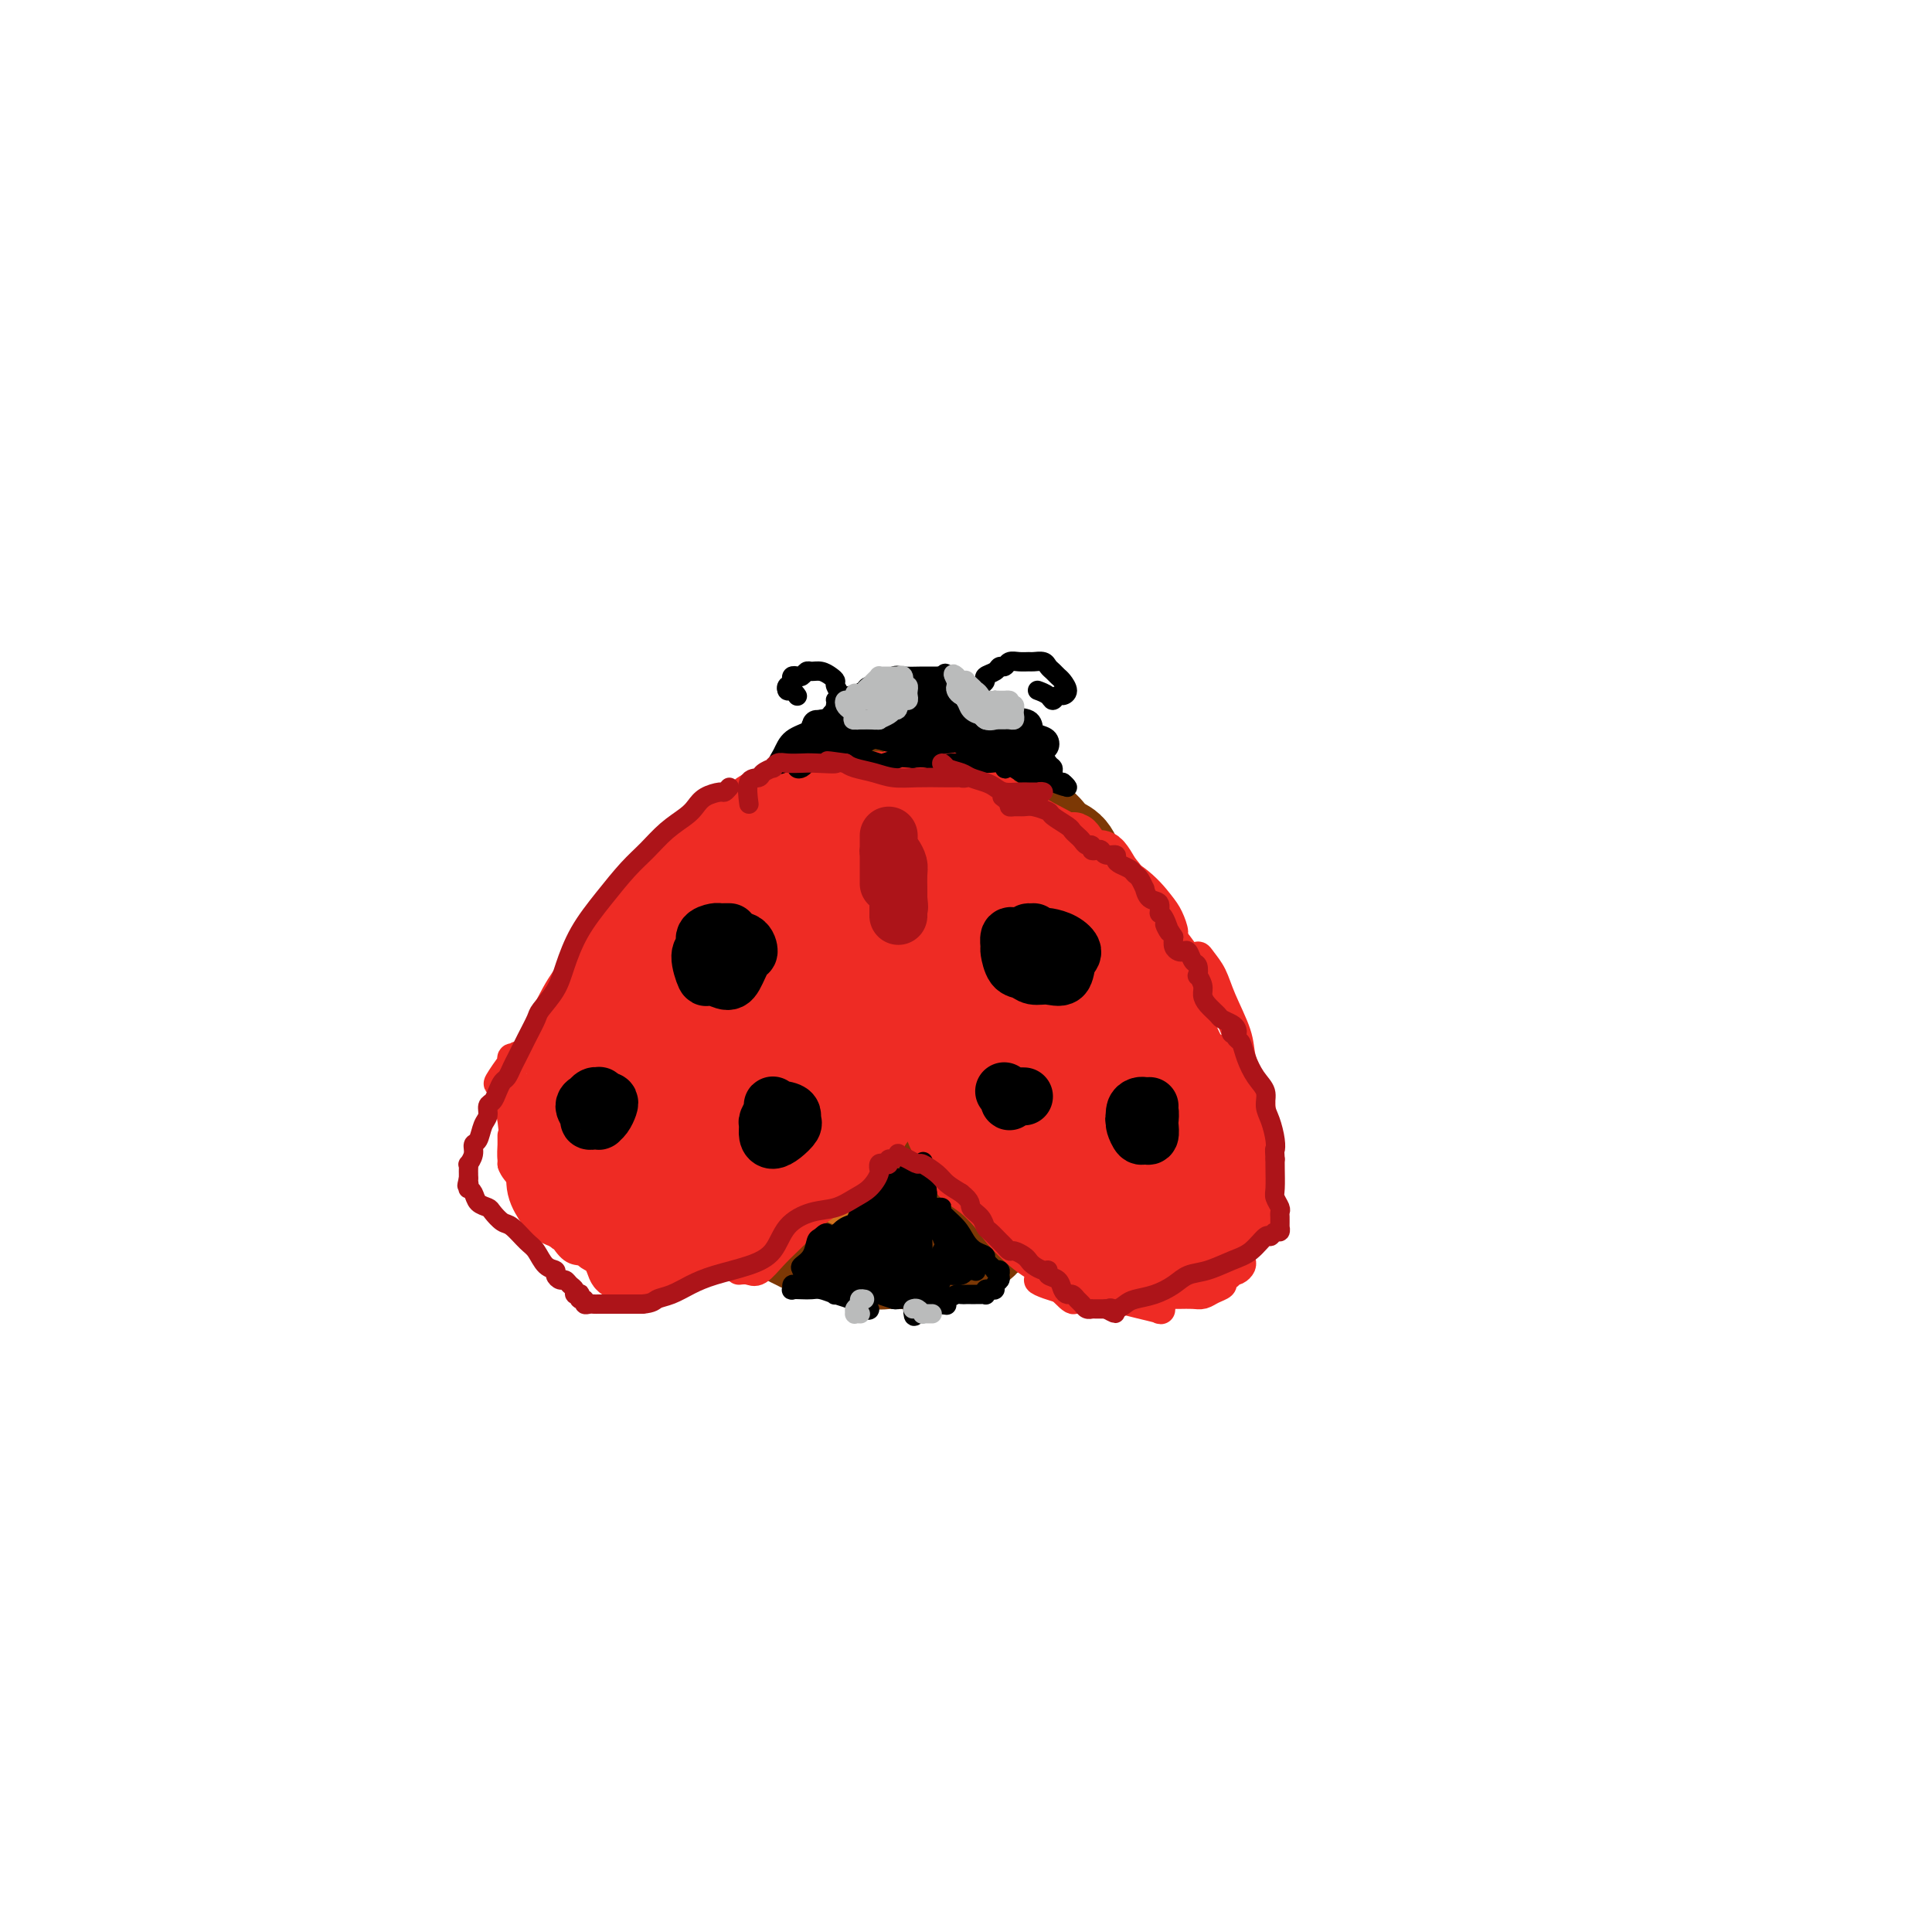<svg viewBox='0 0 400 400' version='1.1' xmlns='http://www.w3.org/2000/svg' xmlns:xlink='http://www.w3.org/1999/xlink'><g fill='none' stroke='#7C3805' stroke-width='20' stroke-linecap='round' stroke-linejoin='round'><path d='M172,186c0.081,0.444 0.161,0.889 0,1c-0.161,0.111 -0.564,-0.110 -1,0c-0.436,0.110 -0.905,0.553 -1,1c-0.095,0.447 0.185,0.898 0,1c-0.185,0.102 -0.834,-0.145 -1,0c-0.166,0.145 0.153,0.683 0,1c-0.153,0.317 -0.777,0.414 -1,1c-0.223,0.586 -0.045,1.662 0,2c0.045,0.338 -0.045,-0.063 0,0c0.045,0.063 0.223,0.591 0,1c-0.223,0.409 -0.848,0.701 -1,1c-0.152,0.299 0.169,0.605 0,1c-0.169,0.395 -0.829,0.879 -1,1c-0.171,0.121 0.147,-0.123 0,0c-0.147,0.123 -0.757,0.611 -1,1c-0.243,0.389 -0.118,0.678 0,1c0.118,0.322 0.228,0.678 0,1c-0.228,0.322 -0.793,0.611 -1,1c-0.207,0.389 -0.055,0.877 0,1c0.055,0.123 0.015,-0.121 0,0c-0.015,0.121 -0.004,0.606 0,1c0.004,0.394 0.000,0.697 0,1c-0.000,0.303 0.003,0.606 0,1c-0.003,0.394 -0.012,0.879 0,1c0.012,0.121 0.044,-0.122 0,0c-0.044,0.122 -0.166,0.610 0,1c0.166,0.390 0.618,0.682 1,1c0.382,0.318 0.694,0.663 1,1c0.306,0.337 0.608,0.668 1,1c0.392,0.332 0.875,0.666 1,1c0.125,0.334 -0.107,0.667 0,1c0.107,0.333 0.554,0.667 1,1'/><path d='M169,213c0.973,1.710 0.905,0.984 1,1c0.095,0.016 0.353,0.774 1,1c0.647,0.226 1.684,-0.079 2,0c0.316,0.079 -0.088,0.543 0,1c0.088,0.457 0.668,0.907 1,1c0.332,0.093 0.418,-0.171 1,0c0.582,0.171 1.662,0.778 2,1c0.338,0.222 -0.064,0.059 0,0c0.064,-0.059 0.595,-0.016 1,0c0.405,0.016 0.686,0.004 1,0c0.314,-0.004 0.662,0.000 1,0c0.338,-0.000 0.668,-0.004 1,0c0.332,0.004 0.667,0.017 1,0c0.333,-0.017 0.666,-0.064 1,0c0.334,0.064 0.670,0.241 1,0c0.330,-0.241 0.656,-0.898 1,-1c0.344,-0.102 0.707,0.350 1,0c0.293,-0.350 0.516,-1.503 1,-2c0.484,-0.497 1.230,-0.338 2,-1c0.770,-0.662 1.566,-2.145 2,-3c0.434,-0.855 0.508,-1.083 1,-2c0.492,-0.917 1.404,-2.524 2,-3c0.596,-0.476 0.878,0.179 1,0c0.122,-0.179 0.085,-1.191 0,-2c-0.085,-0.809 -0.218,-1.414 0,-2c0.218,-0.586 0.786,-1.152 1,-2c0.214,-0.848 0.073,-1.978 0,-3c-0.073,-1.022 -0.078,-1.937 0,-3c0.078,-1.063 0.237,-2.275 0,-3c-0.237,-0.725 -0.872,-0.965 -1,-2c-0.128,-1.035 0.249,-2.867 0,-4c-0.249,-1.133 -1.125,-1.566 -2,-2'/><path d='M193,183c-0.837,-2.627 -1.430,-2.195 -2,-3c-0.570,-0.805 -1.115,-2.847 -2,-4c-0.885,-1.153 -2.108,-1.418 -3,-2c-0.892,-0.582 -1.453,-1.480 -2,-2c-0.547,-0.520 -1.080,-0.662 -2,-1c-0.920,-0.338 -2.227,-0.874 -3,-1c-0.773,-0.126 -1.013,0.156 -2,0c-0.987,-0.156 -2.722,-0.751 -4,-1c-1.278,-0.249 -2.100,-0.153 -3,0c-0.900,0.153 -1.878,0.362 -3,1c-1.122,0.638 -2.389,1.706 -3,2c-0.611,0.294 -0.567,-0.187 -1,0c-0.433,0.187 -1.341,1.043 -2,2c-0.659,0.957 -1.067,2.017 -2,3c-0.933,0.983 -2.390,1.890 -3,3c-0.610,1.110 -0.373,2.425 -1,4c-0.627,1.575 -2.119,3.412 -3,5c-0.881,1.588 -1.150,2.927 -2,5c-0.850,2.073 -2.280,4.881 -3,7c-0.720,2.119 -0.729,3.548 -1,5c-0.271,1.452 -0.803,2.926 -1,5c-0.197,2.074 -0.059,4.749 0,7c0.059,2.251 0.039,4.079 0,6c-0.039,1.921 -0.098,3.936 1,6c1.098,2.064 3.352,4.179 5,6c1.648,1.821 2.688,3.350 4,5c1.312,1.650 2.895,3.423 5,5c2.105,1.577 4.730,2.960 8,4c3.270,1.040 7.184,1.738 9,2c1.816,0.262 1.534,0.087 3,0c1.466,-0.087 4.682,-0.085 6,0c1.318,0.085 0.740,0.254 2,0c1.260,-0.254 4.360,-0.930 7,-2c2.640,-1.070 4.820,-2.535 7,-4'/><path d='M202,246c3.354,-1.470 3.740,-2.145 6,-3c2.260,-0.855 6.395,-1.892 9,-3c2.605,-1.108 3.679,-2.288 5,-4c1.321,-1.712 2.890,-3.955 4,-6c1.110,-2.045 1.762,-3.891 2,-6c0.238,-2.109 0.061,-4.482 0,-7c-0.061,-2.518 -0.005,-5.183 0,-7c0.005,-1.817 -0.039,-2.787 0,-4c0.039,-1.213 0.162,-2.670 0,-4c-0.162,-1.330 -0.609,-2.535 -1,-4c-0.391,-1.465 -0.727,-3.192 -1,-5c-0.273,-1.808 -0.484,-3.697 -1,-6c-0.516,-2.303 -1.338,-5.021 -2,-7c-0.662,-1.979 -1.163,-3.220 -2,-4c-0.837,-0.780 -2.011,-1.101 -3,-2c-0.989,-0.899 -1.794,-2.377 -3,-3c-1.206,-0.623 -2.813,-0.391 -4,-1c-1.187,-0.609 -1.955,-2.058 -3,-3c-1.045,-0.942 -2.367,-1.377 -3,-2c-0.633,-0.623 -0.577,-1.435 -1,-2c-0.423,-0.565 -1.325,-0.882 -2,-1c-0.675,-0.118 -1.122,-0.035 -2,0c-0.878,0.035 -2.188,0.023 -3,0c-0.812,-0.023 -1.126,-0.056 -2,0c-0.874,0.056 -2.307,0.200 -4,0c-1.693,-0.200 -3.646,-0.745 -5,-1c-1.354,-0.255 -2.109,-0.220 -3,0c-0.891,0.220 -1.919,0.626 -3,1c-1.081,0.374 -2.214,0.716 -3,1c-0.786,0.284 -1.225,0.510 -2,1c-0.775,0.490 -1.888,1.245 -3,2'/><path d='M172,166c-2.301,0.969 -2.554,0.891 -3,1c-0.446,0.109 -1.084,0.405 -2,1c-0.916,0.595 -2.110,1.488 -3,2c-0.890,0.512 -1.477,0.644 -2,1c-0.523,0.356 -0.981,0.938 -1,1c-0.019,0.062 0.401,-0.395 1,-1c0.599,-0.605 1.375,-1.360 2,-2c0.625,-0.640 1.098,-1.167 2,-2c0.902,-0.833 2.233,-1.971 4,-3c1.767,-1.029 3.970,-1.949 6,-3c2.030,-1.051 3.887,-2.235 6,-3c2.113,-0.765 4.482,-1.112 6,-1c1.518,0.112 2.185,0.682 3,1c0.815,0.318 1.779,0.383 3,1c1.221,0.617 2.700,1.785 4,3c1.300,1.215 2.422,2.478 4,4c1.578,1.522 3.612,3.305 5,5c1.388,1.695 2.129,3.303 3,5c0.871,1.697 1.872,3.482 3,5c1.128,1.518 2.383,2.769 3,4c0.617,1.231 0.596,2.443 1,4c0.404,1.557 1.233,3.458 2,5c0.767,1.542 1.474,2.726 2,4c0.526,1.274 0.873,2.637 1,4c0.127,1.363 0.035,2.724 0,4c-0.035,1.276 -0.012,2.466 0,4c0.012,1.534 0.014,3.411 0,5c-0.014,1.589 -0.042,2.889 0,4c0.042,1.111 0.155,2.032 0,3c-0.155,0.968 -0.577,1.984 -1,3'/><path d='M221,225c-0.544,4.961 -1.905,3.862 -3,4c-1.095,0.138 -1.924,1.512 -3,3c-1.076,1.488 -2.401,3.089 -4,4c-1.599,0.911 -3.474,1.132 -5,2c-1.526,0.868 -2.704,2.383 -4,3c-1.296,0.617 -2.709,0.337 -4,1c-1.291,0.663 -2.459,2.268 -4,3c-1.541,0.732 -3.455,0.590 -5,1c-1.545,0.410 -2.722,1.372 -4,2c-1.278,0.628 -2.656,0.924 -4,1c-1.344,0.076 -2.653,-0.066 -4,0c-1.347,0.066 -2.731,0.340 -4,0c-1.269,-0.340 -2.424,-1.294 -4,-2c-1.576,-0.706 -3.575,-1.164 -5,-2c-1.425,-0.836 -2.276,-2.052 -3,-4c-0.724,-1.948 -1.320,-4.629 -2,-7c-0.680,-2.371 -1.444,-4.432 -2,-7c-0.556,-2.568 -0.906,-5.644 -1,-8c-0.094,-2.356 0.067,-3.991 0,-6c-0.067,-2.009 -0.362,-4.393 0,-7c0.362,-2.607 1.381,-5.436 2,-8c0.619,-2.564 0.837,-4.863 2,-7c1.163,-2.137 3.271,-4.113 5,-6c1.729,-1.887 3.079,-3.684 5,-5c1.921,-1.316 4.412,-2.151 6,-3c1.588,-0.849 2.274,-1.712 3,-2c0.726,-0.288 1.493,-0.003 2,0c0.507,0.003 0.754,-0.278 1,0c0.246,0.278 0.489,1.113 0,2c-0.489,0.887 -1.711,1.825 -3,3c-1.289,1.175 -2.644,2.588 -4,4'/><path d='M175,184c-1.936,2.383 -3.275,3.840 -5,5c-1.725,1.160 -3.837,2.021 -6,4c-2.163,1.979 -4.378,5.074 -6,8c-1.622,2.926 -2.650,5.684 -3,9c-0.350,3.316 -0.021,7.191 0,11c0.021,3.809 -0.266,7.552 0,11c0.266,3.448 1.084,6.601 3,8c1.916,1.399 4.928,1.043 6,1c1.072,-0.043 0.204,0.225 1,0c0.796,-0.225 3.257,-0.945 6,-3c2.743,-2.055 5.768,-5.445 7,-7c1.232,-1.555 0.673,-1.274 1,-2c0.327,-0.726 1.542,-2.457 3,-5c1.458,-2.543 3.158,-5.896 4,-9c0.842,-3.104 0.825,-5.958 1,-9c0.175,-3.042 0.541,-6.274 0,-9c-0.541,-2.726 -1.989,-4.948 -3,-7c-1.011,-2.052 -1.585,-3.935 -2,-5c-0.415,-1.065 -0.670,-1.310 -1,0c-0.330,1.310 -0.734,4.177 -1,7c-0.266,2.823 -0.395,5.603 -1,9c-0.605,3.397 -1.687,7.412 -2,13c-0.313,5.588 0.142,12.751 0,18c-0.142,5.249 -0.882,8.586 0,10c0.882,1.414 3.386,0.904 6,-1c2.614,-1.904 5.340,-5.204 8,-9c2.660,-3.796 5.256,-8.090 7,-13c1.744,-4.910 2.638,-10.438 3,-15c0.362,-4.562 0.194,-8.159 -1,-11c-1.194,-2.841 -3.413,-4.926 -5,-6c-1.587,-1.074 -2.543,-1.135 -4,0c-1.457,1.135 -3.416,3.467 -5,6c-1.584,2.533 -2.792,5.266 -4,8'/><path d='M182,201c-1.662,3.275 -1.319,4.463 -1,7c0.319,2.537 0.612,6.422 1,11c0.388,4.578 0.871,9.849 2,14c1.129,4.151 2.905,7.183 5,8c2.095,0.817 4.510,-0.582 7,-3c2.490,-2.418 5.054,-5.857 7,-10c1.946,-4.143 3.275,-8.991 4,-14c0.725,-5.009 0.848,-10.181 1,-14c0.152,-3.819 0.335,-6.287 0,-8c-0.335,-1.713 -1.187,-2.673 -2,-3c-0.813,-0.327 -1.586,-0.022 -2,1c-0.414,1.022 -0.470,2.763 -1,5c-0.530,2.237 -1.535,4.972 -2,7c-0.465,2.028 -0.391,3.350 0,5c0.391,1.650 1.099,3.630 2,6c0.901,2.370 1.995,5.132 3,7c1.005,1.868 1.923,2.842 3,3c1.077,0.158 2.315,-0.500 3,-2c0.685,-1.500 0.818,-3.844 1,-6c0.182,-2.156 0.415,-4.126 1,-6c0.585,-1.874 1.524,-3.654 2,-5c0.476,-1.346 0.491,-2.259 1,-2c0.509,0.259 1.513,1.689 2,3c0.487,1.311 0.456,2.504 1,4c0.544,1.496 1.662,3.297 2,5c0.338,1.703 -0.106,3.309 0,5c0.106,1.691 0.760,3.467 1,5c0.240,1.533 0.064,2.823 0,4c-0.064,1.177 -0.017,2.240 0,3c0.017,0.760 0.005,1.217 0,2c-0.005,0.783 -0.002,1.891 0,3'/><path d='M223,236c0.396,5.137 -0.614,2.480 -1,2c-0.386,-0.480 -0.149,1.218 0,2c0.149,0.782 0.209,0.647 0,1c-0.209,0.353 -0.689,1.194 -1,2c-0.311,0.806 -0.453,1.578 -1,2c-0.547,0.422 -1.497,0.493 -2,1c-0.503,0.507 -0.558,1.449 -1,2c-0.442,0.551 -1.272,0.710 -2,1c-0.728,0.290 -1.355,0.712 -2,1c-0.645,0.288 -1.310,0.444 -2,1c-0.690,0.556 -1.406,1.512 -2,2c-0.594,0.488 -1.064,0.509 -2,1c-0.936,0.491 -2.336,1.453 -3,2c-0.664,0.547 -0.592,0.679 -1,1c-0.408,0.321 -1.294,0.833 -2,1c-0.706,0.167 -1.230,-0.010 -2,0c-0.770,0.010 -1.785,0.206 -3,0c-1.215,-0.206 -2.631,-0.814 -4,-1c-1.369,-0.186 -2.690,0.048 -4,0c-1.310,-0.048 -2.609,-0.379 -4,-1c-1.391,-0.621 -2.876,-1.531 -4,-2c-1.124,-0.469 -1.889,-0.498 -3,-1c-1.111,-0.502 -2.568,-1.477 -4,-2c-1.432,-0.523 -2.838,-0.593 -4,-1c-1.162,-0.407 -2.080,-1.151 -3,-2c-0.920,-0.849 -1.843,-1.802 -3,-3c-1.157,-1.198 -2.548,-2.642 -3,-4c-0.452,-1.358 0.033,-2.632 0,-4c-0.033,-1.368 -0.586,-2.830 -1,-4c-0.414,-1.170 -0.690,-2.049 -1,-3c-0.310,-0.951 -0.655,-1.976 -1,-3'/><path d='M157,227c-0.662,-2.873 -0.819,-3.055 -1,-4c-0.181,-0.945 -0.388,-2.652 0,-4c0.388,-1.348 1.370,-2.335 2,-3c0.630,-0.665 0.909,-1.007 2,-3c1.091,-1.993 2.995,-5.638 4,-7c1.005,-1.362 1.111,-0.441 1,0c-0.111,0.441 -0.440,0.402 -1,1c-0.560,0.598 -1.350,1.834 -2,3c-0.650,1.166 -1.159,2.262 -2,3c-0.841,0.738 -2.014,1.116 -3,2c-0.986,0.884 -1.784,2.272 -2,3c-0.216,0.728 0.150,0.794 0,1c-0.150,0.206 -0.815,0.550 -1,1c-0.185,0.450 0.110,1.007 0,1c-0.110,-0.007 -0.624,-0.576 -1,-1c-0.376,-0.424 -0.615,-0.702 -1,-1c-0.385,-0.298 -0.915,-0.618 -1,-1c-0.085,-0.382 0.276,-0.828 0,-1c-0.276,-0.172 -1.188,-0.069 -2,0c-0.812,0.069 -1.524,0.104 -2,0c-0.476,-0.104 -0.716,-0.347 -1,0c-0.284,0.347 -0.612,1.285 -1,2c-0.388,0.715 -0.837,1.207 -1,2c-0.163,0.793 -0.041,1.885 0,3c0.041,1.115 -0.000,2.252 0,3c0.000,0.748 0.041,1.108 0,2c-0.041,0.892 -0.165,2.317 0,3c0.165,0.683 0.619,0.624 1,1c0.381,0.376 0.691,1.188 1,2'/><path d='M146,235c-0.090,3.076 -0.315,1.765 0,2c0.315,0.235 1.171,2.016 2,3c0.829,0.984 1.632,1.172 2,2c0.368,0.828 0.300,2.296 1,3c0.700,0.704 2.166,0.644 3,1c0.834,0.356 1.035,1.127 2,2c0.965,0.873 2.695,1.847 4,2c1.305,0.153 2.186,-0.514 3,0c0.814,0.514 1.562,2.208 3,3c1.438,0.792 3.568,0.681 5,1c1.432,0.319 2.167,1.067 3,2c0.833,0.933 1.764,2.051 3,3c1.236,0.949 2.778,1.728 4,2c1.222,0.272 2.125,0.038 3,0c0.875,-0.038 1.723,0.122 3,0c1.277,-0.122 2.982,-0.525 4,-1c1.018,-0.475 1.348,-1.023 2,-2c0.652,-0.977 1.625,-2.384 2,-3c0.375,-0.616 0.153,-0.441 0,-1c-0.153,-0.559 -0.237,-1.851 0,-3c0.237,-1.149 0.796,-2.154 1,-3c0.204,-0.846 0.055,-1.533 0,-2c-0.055,-0.467 -0.015,-0.713 0,-1c0.015,-0.287 0.004,-0.616 0,-1c-0.004,-0.384 -0.001,-0.824 0,-1c0.001,-0.176 0.001,-0.088 0,0'/><path d='M186,240c0.029,0.293 0.058,0.585 0,1c-0.058,0.415 -0.204,0.952 0,2c0.204,1.048 0.756,2.606 1,4c0.244,1.394 0.180,2.624 0,3c-0.180,0.376 -0.476,-0.103 -1,0c-0.524,0.103 -1.277,0.786 -2,1c-0.723,0.214 -1.416,-0.041 -2,0c-0.584,0.041 -1.059,0.379 -2,1c-0.941,0.621 -2.348,1.525 -3,2c-0.652,0.475 -0.550,0.519 -1,1c-0.450,0.481 -1.454,1.398 -2,2c-0.546,0.602 -0.636,0.890 -1,1c-0.364,0.110 -1.003,0.041 -2,0c-0.997,-0.041 -2.351,-0.054 -3,0c-0.649,0.054 -0.593,0.173 -1,0c-0.407,-0.173 -1.278,-0.640 -2,-1c-0.722,-0.360 -1.296,-0.613 -2,-1c-0.704,-0.387 -1.537,-0.908 -2,-2c-0.463,-1.092 -0.555,-2.754 -1,-4c-0.445,-1.246 -1.243,-2.076 -2,-3c-0.757,-0.924 -1.472,-1.942 -2,-3c-0.528,-1.058 -0.870,-2.155 -1,-3c-0.130,-0.845 -0.049,-1.439 0,-2c0.049,-0.561 0.065,-1.088 0,-2c-0.065,-0.912 -0.210,-2.207 0,-4c0.210,-1.793 0.774,-4.084 1,-5c0.226,-0.916 0.113,-0.458 0,0'/></g>
<g fill='none' stroke='#D2711D' stroke-width='6' stroke-linecap='round' stroke-linejoin='round'><path d='M172,184c-0.334,-0.024 -0.669,-0.048 -1,0c-0.331,0.048 -0.660,0.167 -1,0c-0.340,-0.167 -0.692,-0.619 -1,-1c-0.308,-0.381 -0.572,-0.689 0,-1c0.572,-0.311 1.978,-0.625 4,-1c2.022,-0.375 4.658,-0.811 8,-1c3.342,-0.189 7.390,-0.131 12,0c4.610,0.131 9.782,0.334 14,1c4.218,0.666 7.482,1.795 10,3c2.518,1.205 4.291,2.487 5,3c0.709,0.513 0.355,0.256 0,0'/><path d='M161,202c-0.701,-0.013 -1.402,-0.026 -1,0c0.402,0.026 1.906,0.089 4,0c2.094,-0.089 4.779,-0.332 8,0c3.221,0.332 6.979,1.238 11,2c4.021,0.762 8.305,1.379 12,2c3.695,0.621 6.803,1.244 9,2c2.197,0.756 3.485,1.645 4,2c0.515,0.355 0.258,0.178 0,0'/><path d='M164,227c0.617,-0.006 1.234,-0.012 2,0c0.766,0.012 1.680,0.042 4,0c2.320,-0.042 6.044,-0.156 10,0c3.956,0.156 8.142,0.580 11,1c2.858,0.420 4.388,0.834 5,1c0.612,0.166 0.306,0.083 0,0'/><path d='M170,250c0.360,0.033 0.720,0.065 1,0c0.280,-0.065 0.478,-0.228 1,0c0.522,0.228 1.366,0.846 3,1c1.634,0.154 4.056,-0.154 6,0c1.944,0.154 3.408,0.772 5,1c1.592,0.228 3.312,0.065 4,0c0.688,-0.065 0.344,-0.033 0,0'/></g>
<g fill='none' stroke='#EE2B24' stroke-width='6' stroke-linecap='round' stroke-linejoin='round'><path d='M164,159c-0.238,0.185 -0.476,0.370 -1,1c-0.524,0.630 -1.333,1.706 -2,2c-0.667,0.294 -1.190,-0.193 -2,0c-0.810,0.193 -1.906,1.067 -3,2c-1.094,0.933 -2.188,1.924 -4,3c-1.812,1.076 -4.344,2.236 -7,4c-2.656,1.764 -5.438,4.130 -8,7c-2.562,2.870 -4.905,6.243 -7,9c-2.095,2.757 -3.940,4.898 -5,6c-1.060,1.102 -1.333,1.164 -1,1c0.333,-0.164 1.271,-0.554 2,-1c0.729,-0.446 1.249,-0.948 2,-2c0.751,-1.052 1.732,-2.654 3,-4c1.268,-1.346 2.823,-2.436 4,-4c1.177,-1.564 1.975,-3.601 3,-5c1.025,-1.399 2.278,-2.159 3,-3c0.722,-0.841 0.914,-1.761 1,-2c0.086,-0.239 0.067,0.204 0,1c-0.067,0.796 -0.182,1.944 -1,3c-0.818,1.056 -2.339,2.020 -3,3c-0.661,0.980 -0.462,1.976 -1,3c-0.538,1.024 -1.812,2.076 -3,3c-1.188,0.924 -2.289,1.719 -4,3c-1.711,1.281 -4.033,3.046 -6,5c-1.967,1.954 -3.578,4.095 -5,6c-1.422,1.905 -2.654,3.573 -4,6c-1.346,2.427 -2.805,5.615 -4,8c-1.195,2.385 -2.124,3.969 -3,5c-0.876,1.031 -1.697,1.508 -2,2c-0.303,0.492 -0.086,0.998 0,1c0.086,0.002 0.043,-0.499 0,-1'/><path d='M106,221c-5.492,6.947 -1.720,1.314 0,-1c1.720,-2.314 1.390,-1.310 1,-1c-0.390,0.310 -0.840,-0.075 -1,0c-0.160,0.075 -0.029,0.611 0,1c0.029,0.389 -0.044,0.630 0,1c0.044,0.370 0.204,0.868 0,1c-0.204,0.132 -0.772,-0.103 -1,0c-0.228,0.103 -0.114,0.542 0,1c0.114,0.458 0.230,0.934 0,1c-0.230,0.066 -0.804,-0.276 -1,0c-0.196,0.276 -0.013,1.172 0,2c0.013,0.828 -0.144,1.588 0,2c0.144,0.412 0.588,0.477 1,1c0.412,0.523 0.791,1.503 1,3c0.209,1.497 0.246,3.512 1,5c0.754,1.488 2.224,2.448 3,3c0.776,0.552 0.859,0.697 1,1c0.141,0.303 0.339,0.764 0,1c-0.339,0.236 -1.215,0.247 -2,0c-0.785,-0.247 -1.478,-0.751 -2,-1c-0.522,-0.249 -0.872,-0.244 -1,-1c-0.128,-0.756 -0.034,-2.272 0,-3c0.034,-0.728 0.009,-0.669 0,-1c-0.009,-0.331 -0.002,-1.051 0,-1c0.002,0.051 0.001,0.872 0,2c-0.001,1.128 -0.000,2.564 0,4'/><path d='M106,241c0.325,1.060 1.136,1.709 2,3c0.864,1.291 1.779,3.222 3,5c1.221,1.778 2.748,3.402 4,5c1.252,1.598 2.228,3.172 3,4c0.772,0.828 1.338,0.912 2,1c0.662,0.088 1.418,0.181 2,0c0.582,-0.181 0.990,-0.637 1,-1c0.010,-0.363 -0.378,-0.633 -1,-1c-0.622,-0.367 -1.477,-0.830 -2,-1c-0.523,-0.170 -0.712,-0.047 -1,0c-0.288,0.047 -0.673,0.016 -1,0c-0.327,-0.016 -0.595,-0.019 -1,0c-0.405,0.019 -0.947,0.061 -1,0c-0.053,-0.061 0.381,-0.223 1,0c0.619,0.223 1.421,0.833 2,1c0.579,0.167 0.933,-0.109 1,0c0.067,0.109 -0.155,0.603 0,1c0.155,0.397 0.685,0.698 1,1c0.315,0.302 0.413,0.607 1,1c0.587,0.393 1.662,0.876 2,1c0.338,0.124 -0.063,-0.110 0,0c0.063,0.110 0.589,0.565 1,1c0.411,0.435 0.705,0.848 1,1c0.295,0.152 0.590,0.041 1,0c0.410,-0.041 0.936,-0.011 1,0c0.064,0.011 -0.333,0.003 0,0c0.333,-0.003 1.397,-0.001 2,0c0.603,0.001 0.744,0.000 1,0c0.256,-0.000 0.628,-0.000 1,0'/><path d='M132,263c2.534,1.067 1.369,0.233 1,0c-0.369,-0.233 0.058,0.134 1,0c0.942,-0.134 2.401,-0.768 3,-1c0.599,-0.232 0.339,-0.063 1,0c0.661,0.063 2.242,0.019 3,0c0.758,-0.019 0.694,-0.013 1,0c0.306,0.013 0.981,0.035 1,0c0.019,-0.035 -0.618,-0.125 -1,0c-0.382,0.125 -0.508,0.464 -1,1c-0.492,0.536 -1.348,1.268 -2,2c-0.652,0.732 -1.100,1.464 -2,2c-0.900,0.536 -2.253,0.876 -3,1c-0.747,0.124 -0.887,0.030 -1,0c-0.113,-0.030 -0.200,0.002 0,0c0.200,-0.002 0.686,-0.038 1,0c0.314,0.038 0.455,0.151 1,0c0.545,-0.151 1.494,-0.566 2,-1c0.506,-0.434 0.569,-0.886 1,-1c0.431,-0.114 1.229,0.111 2,0c0.771,-0.111 1.514,-0.558 2,-1c0.486,-0.442 0.714,-0.880 1,-1c0.286,-0.120 0.631,0.077 1,0c0.369,-0.077 0.760,-0.427 2,-1c1.240,-0.573 3.327,-1.370 5,-2c1.673,-0.630 2.933,-1.095 4,-2c1.067,-0.905 1.941,-2.251 3,-3c1.059,-0.749 2.305,-0.902 3,-1c0.695,-0.098 0.841,-0.142 1,0c0.159,0.142 0.331,0.469 0,1c-0.331,0.531 -1.166,1.265 -2,2'/><path d='M160,258c-0.494,0.658 -1.230,0.803 -2,1c-0.770,0.197 -1.573,0.444 -2,1c-0.427,0.556 -0.477,1.419 -1,2c-0.523,0.581 -1.518,0.879 -2,1c-0.482,0.121 -0.450,0.066 0,0c0.450,-0.066 1.317,-0.142 2,0c0.683,0.142 1.182,0.502 2,0c0.818,-0.502 1.955,-1.866 3,-3c1.045,-1.134 1.998,-2.039 3,-3c1.002,-0.961 2.053,-1.979 3,-3c0.947,-1.021 1.791,-2.044 3,-3c1.209,-0.956 2.784,-1.844 4,-3c1.216,-1.156 2.073,-2.582 3,-4c0.927,-1.418 1.924,-2.830 3,-4c1.076,-1.170 2.230,-2.098 3,-3c0.770,-0.902 1.156,-1.777 1,-2c-0.156,-0.223 -0.854,0.206 -1,1c-0.146,0.794 0.262,1.955 0,3c-0.262,1.045 -1.192,1.976 -2,3c-0.808,1.024 -1.492,2.140 -2,3c-0.508,0.860 -0.839,1.464 -1,2c-0.161,0.536 -0.152,1.005 0,1c0.152,-0.005 0.445,-0.482 1,-1c0.555,-0.518 1.371,-1.077 2,-2c0.629,-0.923 1.072,-2.211 2,-4c0.928,-1.789 2.340,-4.079 3,-6c0.660,-1.921 0.569,-3.474 1,-5c0.431,-1.526 1.385,-3.026 2,-4c0.615,-0.974 0.890,-1.421 1,-2c0.110,-0.579 0.055,-1.289 0,-2'/><path d='M189,222c1.213,-3.627 -0.253,-1.194 -1,0c-0.747,1.194 -0.775,1.149 -1,2c-0.225,0.851 -0.646,2.600 -1,4c-0.354,1.400 -0.640,2.452 -1,3c-0.360,0.548 -0.795,0.591 -1,1c-0.205,0.409 -0.181,1.183 0,1c0.181,-0.183 0.517,-1.325 1,-3c0.483,-1.675 1.111,-3.885 2,-6c0.889,-2.115 2.039,-4.135 3,-6c0.961,-1.865 1.733,-3.573 2,-5c0.267,-1.427 0.029,-2.572 0,-3c-0.029,-0.428 0.150,-0.141 0,0c-0.150,0.141 -0.629,0.134 -1,0c-0.371,-0.134 -0.632,-0.395 -1,0c-0.368,0.395 -0.841,1.447 -1,2c-0.159,0.553 -0.005,0.609 0,1c0.005,0.391 -0.139,1.119 0,1c0.139,-0.119 0.563,-1.085 1,-2c0.437,-0.915 0.888,-1.780 1,-3c0.112,-1.220 -0.114,-2.793 0,-4c0.114,-1.207 0.567,-2.046 1,-3c0.433,-0.954 0.847,-2.023 1,-3c0.153,-0.977 0.045,-1.862 0,-2c-0.045,-0.138 -0.026,0.472 0,0c0.026,-0.472 0.059,-2.024 0,-3c-0.059,-0.976 -0.212,-1.375 0,-2c0.212,-0.625 0.788,-1.476 1,-2c0.212,-0.524 0.061,-0.721 0,-1c-0.061,-0.279 -0.030,-0.639 0,-1'/><path d='M194,188c0.717,-4.060 0.011,-2.209 0,-2c-0.011,0.209 0.673,-1.225 1,-2c0.327,-0.775 0.298,-0.891 0,-1c-0.298,-0.109 -0.865,-0.212 -1,0c-0.135,0.212 0.161,0.739 0,1c-0.161,0.261 -0.780,0.257 -1,1c-0.220,0.743 -0.042,2.233 0,3c0.042,0.767 -0.052,0.809 0,1c0.052,0.191 0.248,0.530 0,1c-0.248,0.470 -0.942,1.073 -1,1c-0.058,-0.073 0.520,-0.820 1,-2c0.480,-1.180 0.862,-2.793 1,-4c0.138,-1.207 0.033,-2.009 0,-3c-0.033,-0.991 0.005,-2.172 0,-3c-0.005,-0.828 -0.054,-1.302 0,-2c0.054,-0.698 0.210,-1.621 0,-2c-0.210,-0.379 -0.784,-0.215 -1,0c-0.216,0.215 -0.072,0.480 0,1c0.072,0.520 0.072,1.294 0,2c-0.072,0.706 -0.216,1.343 0,2c0.216,0.657 0.792,1.334 1,2c0.208,0.666 0.049,1.323 0,1c-0.049,-0.323 0.013,-1.624 0,-3c-0.013,-1.376 -0.100,-2.827 0,-4c0.100,-1.173 0.389,-2.068 0,-3c-0.389,-0.932 -1.455,-1.899 -2,-3c-0.545,-1.101 -0.570,-2.335 -1,-3c-0.430,-0.665 -1.266,-0.761 -2,-1c-0.734,-0.239 -1.367,-0.619 -2,-1'/><path d='M187,165c-1.309,-1.421 -1.082,-0.973 -1,-1c0.082,-0.027 0.019,-0.529 0,-1c-0.019,-0.471 0.006,-0.910 0,-1c-0.006,-0.090 -0.043,0.168 0,0c0.043,-0.168 0.165,-0.763 0,-1c-0.165,-0.237 -0.618,-0.116 -1,0c-0.382,0.116 -0.693,0.228 -1,0c-0.307,-0.228 -0.611,-0.796 -1,-1c-0.389,-0.204 -0.863,-0.044 -1,0c-0.137,0.044 0.065,-0.027 0,0c-0.065,0.027 -0.395,0.152 -1,0c-0.605,-0.152 -1.485,-0.581 -2,-1c-0.515,-0.419 -0.666,-0.827 -1,-1c-0.334,-0.173 -0.850,-0.109 -1,0c-0.150,0.109 0.065,0.264 0,0c-0.065,-0.264 -0.409,-0.947 -1,-1c-0.591,-0.053 -1.428,0.524 -2,1c-0.572,0.476 -0.878,0.850 -1,1c-0.122,0.150 -0.061,0.075 0,0'/><path d='M190,164c-0.339,0.306 -0.679,0.612 -1,1c-0.321,0.388 -0.625,0.858 -1,1c-0.375,0.142 -0.823,-0.044 -1,1c-0.177,1.044 -0.085,3.317 0,4c0.085,0.683 0.162,-0.223 0,1c-0.162,1.223 -0.562,4.574 0,9c0.562,4.426 2.086,9.928 4,15c1.914,5.072 4.220,9.716 6,14c1.780,4.284 3.036,8.209 4,11c0.964,2.791 1.636,4.448 2,5c0.364,0.552 0.421,-0.001 0,-1c-0.421,-0.999 -1.321,-2.443 -2,-4c-0.679,-1.557 -1.138,-3.228 -2,-5c-0.862,-1.772 -2.126,-3.647 -3,-5c-0.874,-1.353 -1.357,-2.186 -2,-3c-0.643,-0.814 -1.446,-1.609 -2,-2c-0.554,-0.391 -0.859,-0.378 -1,0c-0.141,0.378 -0.119,1.122 0,2c0.119,0.878 0.335,1.892 1,3c0.665,1.108 1.780,2.311 3,4c1.220,1.689 2.546,3.865 4,6c1.454,2.135 3.038,4.230 4,6c0.962,1.770 1.304,3.213 2,4c0.696,0.787 1.746,0.916 2,1c0.254,0.084 -0.287,0.122 -1,0c-0.713,-0.122 -1.597,-0.406 -2,-1c-0.403,-0.594 -0.324,-1.499 -1,-2c-0.676,-0.501 -2.105,-0.596 -3,-1c-0.895,-0.404 -1.256,-1.115 -1,-1c0.256,0.115 1.128,1.058 2,2'/><path d='M201,229c0.215,0.258 2.751,1.904 5,4c2.249,2.096 4.210,4.642 7,7c2.790,2.358 6.408,4.527 9,6c2.592,1.473 4.159,2.251 5,3c0.841,0.749 0.957,1.469 1,1c0.043,-0.469 0.011,-2.126 0,-3c-0.011,-0.874 -0.003,-0.964 0,-1c0.003,-0.036 0.002,-0.018 0,0'/><path d='M186,157c-0.095,-0.523 -0.191,-1.046 0,-1c0.191,0.046 0.668,0.663 2,1c1.332,0.337 3.519,0.396 6,1c2.481,0.604 5.255,1.753 8,3c2.745,1.247 5.459,2.593 8,4c2.541,1.407 4.908,2.876 7,4c2.092,1.124 3.908,1.903 5,3c1.092,1.097 1.460,2.511 2,3c0.540,0.489 1.254,0.051 1,0c-0.254,-0.051 -1.474,0.283 -2,0c-0.526,-0.283 -0.358,-1.185 -1,-2c-0.642,-0.815 -2.093,-1.545 -3,-2c-0.907,-0.455 -1.268,-0.636 -2,-1c-0.732,-0.364 -1.835,-0.910 -2,-1c-0.165,-0.090 0.606,0.276 2,1c1.394,0.724 3.409,1.806 5,3c1.591,1.194 2.756,2.499 5,4c2.244,1.501 5.566,3.199 8,5c2.434,1.801 3.981,3.706 5,5c1.019,1.294 1.511,1.977 2,3c0.489,1.023 0.977,2.388 1,3c0.023,0.612 -0.417,0.473 -1,0c-0.583,-0.473 -1.309,-1.278 -2,-2c-0.691,-0.722 -1.345,-1.361 -2,-2'/><path d='M238,189c-1.126,-0.761 -1.442,-0.662 -2,-1c-0.558,-0.338 -1.359,-1.112 -1,-1c0.359,0.112 1.880,1.111 3,2c1.120,0.889 1.841,1.670 3,3c1.159,1.330 2.756,3.209 4,5c1.244,1.791 2.134,3.493 3,5c0.866,1.507 1.706,2.821 2,4c0.294,1.179 0.040,2.225 0,3c-0.040,0.775 0.133,1.278 0,1c-0.133,-0.278 -0.572,-1.336 -1,-2c-0.428,-0.664 -0.845,-0.933 -1,-2c-0.155,-1.067 -0.049,-2.933 0,-4c0.049,-1.067 0.042,-1.334 0,-2c-0.042,-0.666 -0.120,-1.729 0,-2c0.120,-0.271 0.437,0.250 1,1c0.563,0.750 1.372,1.730 2,3c0.628,1.270 1.076,2.832 2,5c0.924,2.168 2.323,4.944 3,7c0.677,2.056 0.630,3.391 1,5c0.370,1.609 1.155,3.490 2,5c0.845,1.510 1.750,2.647 2,4c0.250,1.353 -0.157,2.921 0,4c0.157,1.079 0.876,1.669 1,2c0.124,0.331 -0.349,0.401 -1,0c-0.651,-0.401 -1.481,-1.275 -2,-2c-0.519,-0.725 -0.727,-1.302 -1,-2c-0.273,-0.698 -0.609,-1.517 -1,-2c-0.391,-0.483 -0.836,-0.630 -1,-1c-0.164,-0.370 -0.047,-0.963 0,-1c0.047,-0.037 0.023,0.481 0,1'/><path d='M256,227c-0.640,-0.557 0.259,0.550 1,2c0.741,1.450 1.323,3.243 2,5c0.677,1.757 1.449,3.479 2,5c0.551,1.521 0.880,2.842 1,4c0.120,1.158 0.032,2.152 0,3c-0.032,0.848 -0.009,1.550 0,2c0.009,0.450 0.002,0.647 0,1c-0.002,0.353 0.000,0.862 0,1c-0.000,0.138 -0.003,-0.094 0,0c0.003,0.094 0.011,0.513 0,1c-0.011,0.487 -0.041,1.043 0,1c0.041,-0.043 0.155,-0.683 0,-1c-0.155,-0.317 -0.577,-0.310 -1,-1c-0.423,-0.690 -0.846,-2.077 -1,-3c-0.154,-0.923 -0.037,-1.381 0,-2c0.037,-0.619 -0.004,-1.399 0,-2c0.004,-0.601 0.055,-1.022 0,-1c-0.055,0.022 -0.214,0.489 0,1c0.214,0.511 0.800,1.067 1,2c0.200,0.933 0.012,2.243 0,3c-0.012,0.757 0.151,0.962 0,2c-0.151,1.038 -0.615,2.908 -1,4c-0.385,1.092 -0.692,1.406 -1,2c-0.308,0.594 -0.618,1.468 -1,2c-0.382,0.532 -0.837,0.721 -1,1c-0.163,0.279 -0.033,0.649 0,1c0.033,0.351 -0.033,0.682 0,1c0.033,0.318 0.163,0.624 0,1c-0.163,0.376 -0.618,0.822 -1,1c-0.382,0.178 -0.691,0.089 -1,0'/><path d='M255,263c-0.933,1.571 -0.764,0.999 -1,1c-0.236,0.001 -0.877,0.575 -1,1c-0.123,0.425 0.274,0.702 0,1c-0.274,0.298 -1.217,0.616 -2,1c-0.783,0.384 -1.407,0.835 -2,1c-0.593,0.165 -1.157,0.044 -2,0c-0.843,-0.044 -1.967,-0.012 -3,0c-1.033,0.012 -1.974,0.002 -3,0c-1.026,-0.002 -2.135,0.002 -3,0c-0.865,-0.002 -1.485,-0.012 -2,0c-0.515,0.012 -0.923,0.045 -1,0c-0.077,-0.045 0.179,-0.169 1,0c0.821,0.169 2.208,0.631 3,1c0.792,0.369 0.990,0.646 1,1c0.010,0.354 -0.167,0.784 0,1c0.167,0.216 0.677,0.216 0,0c-0.677,-0.216 -2.540,-0.649 -4,-1c-1.460,-0.351 -2.515,-0.618 -4,-1c-1.485,-0.382 -3.398,-0.877 -5,-1c-1.602,-0.123 -2.891,0.125 -4,0c-1.109,-0.125 -2.037,-0.623 -3,-1c-0.963,-0.377 -1.960,-0.634 -3,-1c-1.040,-0.366 -2.122,-0.841 -2,-1c0.122,-0.159 1.450,-0.001 2,0c0.550,0.001 0.323,-0.154 1,0c0.677,0.154 2.259,0.618 3,1c0.741,0.382 0.640,0.680 1,1c0.360,0.320 1.180,0.660 2,1'/><path d='M224,268c0.753,-0.038 -0.865,-1.132 -2,-2c-1.135,-0.868 -1.787,-1.510 -3,-2c-1.213,-0.490 -2.986,-0.829 -5,-2c-2.014,-1.171 -4.270,-3.173 -6,-5c-1.730,-1.827 -2.933,-3.479 -4,-5c-1.067,-1.521 -1.998,-2.910 -3,-4c-1.002,-1.090 -2.076,-1.882 -3,-3c-0.924,-1.118 -1.700,-2.562 -3,-4c-1.300,-1.438 -3.126,-2.870 -4,-5c-0.874,-2.130 -0.795,-4.958 -1,-7c-0.205,-2.042 -0.692,-3.298 -1,-5c-0.308,-1.702 -0.437,-3.852 0,-6c0.437,-2.148 1.439,-4.296 2,-6c0.561,-1.704 0.682,-2.965 1,-4c0.318,-1.035 0.832,-1.843 1,-2c0.168,-0.157 -0.011,0.338 0,1c0.011,0.662 0.213,1.493 0,2c-0.213,0.507 -0.842,0.691 -1,1c-0.158,0.309 0.153,0.744 0,1c-0.153,0.256 -0.771,0.333 -1,1c-0.229,0.667 -0.070,1.922 0,3c0.070,1.078 0.052,1.978 0,3c-0.052,1.022 -0.139,2.167 0,4c0.139,1.833 0.504,4.356 1,6c0.496,1.644 1.123,2.410 2,4c0.877,1.590 2.005,4.005 3,6c0.995,1.995 1.856,3.570 3,5c1.144,1.430 2.572,2.715 4,4'/><path d='M204,247c1.781,3.612 0.234,3.140 0,3c-0.234,-0.140 0.844,0.050 1,0c0.156,-0.050 -0.611,-0.340 -1,-1c-0.389,-0.660 -0.401,-1.689 -1,-3c-0.599,-1.311 -1.787,-2.903 -3,-4c-1.213,-1.097 -2.452,-1.699 -4,-3c-1.548,-1.301 -3.406,-3.302 -5,-5c-1.594,-1.698 -2.926,-3.094 -3,-3c-0.074,0.094 1.109,1.680 2,3c0.891,1.320 1.489,2.376 3,4c1.511,1.624 3.934,3.817 6,6c2.066,2.183 3.774,4.357 7,8c3.226,3.643 7.968,8.754 11,12c3.032,3.246 4.352,4.626 5,5c0.648,0.374 0.624,-0.258 0,-1c-0.624,-0.742 -1.849,-1.595 -3,-3c-1.151,-1.405 -2.227,-3.362 -4,-5c-1.773,-1.638 -4.244,-2.957 -6,-4c-1.756,-1.043 -2.796,-1.811 -4,-3c-1.204,-1.189 -2.572,-2.800 -4,-4c-1.428,-1.200 -2.915,-1.990 -4,-3c-1.085,-1.010 -1.769,-2.238 -2,-3c-0.231,-0.762 -0.008,-1.056 0,-1c0.008,0.056 -0.198,0.462 0,1c0.198,0.538 0.799,1.209 2,2c1.201,0.791 3.001,1.704 5,3c1.999,1.296 4.196,2.976 7,5c2.804,2.024 6.217,4.391 9,6c2.783,1.609 4.938,2.460 6,3c1.062,0.540 1.031,0.770 1,1'/><path d='M225,263c4.174,2.488 -0.393,-1.292 -3,-4c-2.607,-2.708 -3.256,-4.343 -5,-6c-1.744,-1.657 -4.583,-3.337 -7,-5c-2.417,-1.663 -4.410,-3.308 -7,-5c-2.590,-1.692 -5.775,-3.431 -8,-5c-2.225,-1.569 -3.490,-2.969 -4,-4c-0.510,-1.031 -0.265,-1.692 1,-1c1.265,0.692 3.549,2.736 6,5c2.451,2.264 5.070,4.749 8,7c2.930,2.251 6.170,4.268 10,7c3.830,2.732 8.249,6.179 12,9c3.751,2.821 6.834,5.017 9,6c2.166,0.983 3.414,0.754 3,0c-0.414,-0.754 -2.491,-2.031 -5,-4c-2.509,-1.969 -5.449,-4.629 -8,-7c-2.551,-2.371 -4.713,-4.453 -8,-7c-3.287,-2.547 -7.698,-5.560 -12,-9c-4.302,-3.440 -8.493,-7.306 -12,-10c-3.507,-2.694 -6.328,-4.214 -8,-6c-1.672,-1.786 -2.193,-3.838 -2,-4c0.193,-0.162 1.100,1.564 3,3c1.900,1.436 4.793,2.580 8,5c3.207,2.420 6.728,6.115 10,9c3.272,2.885 6.295,4.961 9,7c2.705,2.039 5.093,4.039 7,5c1.907,0.961 3.335,0.881 4,1c0.665,0.119 0.568,0.438 0,0c-0.568,-0.438 -1.606,-1.633 -3,-3c-1.394,-1.367 -3.145,-2.907 -6,-5c-2.855,-2.093 -6.816,-4.741 -11,-8c-4.184,-3.259 -8.592,-7.130 -13,-11'/><path d='M193,223c-6.928,-5.931 -7.750,-7.259 -8,-8c-0.250,-0.741 0.070,-0.897 1,0c0.930,0.897 2.468,2.845 5,5c2.532,2.155 6.058,4.516 9,7c2.942,2.484 5.299,5.090 9,9c3.701,3.910 8.744,9.122 13,13c4.256,3.878 7.724,6.421 10,8c2.276,1.579 3.359,2.194 4,2c0.641,-0.194 0.841,-1.197 0,-3c-0.841,-1.803 -2.724,-4.404 -5,-7c-2.276,-2.596 -4.946,-5.185 -8,-8c-3.054,-2.815 -6.491,-5.855 -11,-10c-4.509,-4.145 -10.089,-9.394 -15,-14c-4.911,-4.606 -9.151,-8.570 -11,-11c-1.849,-2.430 -1.307,-3.328 -1,-4c0.307,-0.672 0.377,-1.119 1,0c0.623,1.119 1.798,3.803 5,7c3.202,3.197 8.430,6.907 13,11c4.570,4.093 8.480,8.570 13,13c4.520,4.430 9.649,8.813 12,11c2.351,2.187 1.925,2.179 2,2c0.075,-0.179 0.652,-0.528 0,-2c-0.652,-1.472 -2.531,-4.067 -5,-7c-2.469,-2.933 -5.527,-6.204 -9,-10c-3.473,-3.796 -7.362,-8.118 -13,-13c-5.638,-4.882 -13.025,-10.325 -17,-14c-3.975,-3.675 -4.537,-5.581 -5,-6c-0.463,-0.419 -0.825,0.651 0,2c0.825,1.349 2.838,2.979 6,6c3.162,3.021 7.475,7.435 12,12c4.525,4.565 9.263,9.283 14,14'/><path d='M214,228c7.486,7.306 10.203,8.570 12,10c1.797,1.430 2.676,3.025 3,3c0.324,-0.025 0.094,-1.672 -1,-4c-1.094,-2.328 -3.051,-5.339 -5,-8c-1.949,-2.661 -3.891,-4.974 -7,-8c-3.109,-3.026 -7.386,-6.765 -12,-11c-4.614,-4.235 -9.565,-8.966 -13,-12c-3.435,-3.034 -5.354,-4.370 -5,-4c0.354,0.370 2.980,2.446 5,4c2.020,1.554 3.434,2.587 4,3c0.566,0.413 0.283,0.207 0,0'/></g>
<g fill='none' stroke='#EE2B24' stroke-width='12' stroke-linecap='round' stroke-linejoin='round'><path d='M207,219c-1.255,-0.503 -2.510,-1.006 -3,-1c-0.490,0.006 -0.214,0.520 -1,-1c-0.786,-1.520 -2.632,-5.074 -3,-6c-0.368,-0.926 0.742,0.776 2,3c1.258,2.224 2.663,4.968 5,8c2.337,3.032 5.605,6.351 9,10c3.395,3.649 6.915,7.629 10,10c3.085,2.371 5.733,3.133 7,3c1.267,-0.133 1.152,-1.162 1,-2c-0.152,-0.838 -0.340,-1.484 -1,-3c-0.660,-1.516 -1.792,-3.902 -3,-6c-1.208,-2.098 -2.491,-3.909 -4,-6c-1.509,-2.091 -3.242,-4.460 -5,-7c-1.758,-2.540 -3.540,-5.249 -5,-7c-1.460,-1.751 -2.599,-2.545 -2,-1c0.599,1.545 2.934,5.428 5,9c2.066,3.572 3.863,6.831 6,11c2.137,4.169 4.615,9.247 7,13c2.385,3.753 4.676,6.182 6,8c1.324,1.818 1.680,3.026 2,3c0.320,-0.026 0.605,-1.284 0,-3c-0.605,-1.716 -2.101,-3.889 -3,-6c-0.899,-2.111 -1.202,-4.160 -2,-6c-0.798,-1.840 -2.090,-3.473 -3,-5c-0.910,-1.527 -1.437,-2.950 -2,-3c-0.563,-0.050 -1.162,1.274 -1,3c0.162,1.726 1.085,3.854 2,6c0.915,2.146 1.823,4.308 3,7c1.177,2.692 2.622,5.912 4,8c1.378,2.088 2.689,3.044 4,4'/><path d='M242,262c2.150,3.179 2.027,1.628 2,0c-0.027,-1.628 0.044,-3.332 0,-5c-0.044,-1.668 -0.203,-3.302 0,-5c0.203,-1.698 0.770,-3.462 1,-5c0.230,-1.538 0.125,-2.850 0,-4c-0.125,-1.150 -0.270,-2.139 -1,-3c-0.730,-0.861 -2.046,-1.594 -3,-2c-0.954,-0.406 -1.545,-0.486 -2,0c-0.455,0.486 -0.774,1.539 -1,3c-0.226,1.461 -0.360,3.331 0,5c0.360,1.669 1.214,3.137 2,5c0.786,1.863 1.506,4.121 2,6c0.494,1.879 0.763,3.379 1,4c0.237,0.621 0.441,0.364 1,0c0.559,-0.364 1.471,-0.835 2,-2c0.529,-1.165 0.674,-3.025 1,-5c0.326,-1.975 0.833,-4.064 1,-6c0.167,-1.936 -0.008,-3.720 0,-5c0.008,-1.280 0.197,-2.057 0,-3c-0.197,-0.943 -0.781,-2.051 -1,-2c-0.219,0.051 -0.074,1.260 0,2c0.074,0.740 0.075,1.011 0,2c-0.075,0.989 -0.228,2.697 0,4c0.228,1.303 0.835,2.202 1,3c0.165,0.798 -0.113,1.496 0,2c0.113,0.504 0.616,0.815 1,1c0.384,0.185 0.650,0.243 1,0c0.350,-0.243 0.785,-0.787 1,-2c0.215,-1.213 0.212,-3.096 0,-5c-0.212,-1.904 -0.632,-3.830 -1,-6c-0.368,-2.170 -0.684,-4.585 -1,-7'/><path d='M249,232c-0.535,-4.028 -0.872,-5.099 -1,-6c-0.128,-0.901 -0.046,-1.634 0,-2c0.046,-0.366 0.054,-0.366 0,1c-0.054,1.366 -0.172,4.096 0,7c0.172,2.904 0.635,5.981 1,9c0.365,3.019 0.634,5.981 1,9c0.366,3.019 0.830,6.095 1,8c0.170,1.905 0.046,2.638 0,3c-0.046,0.362 -0.012,0.353 0,-1c0.012,-1.353 0.003,-4.051 0,-6c-0.003,-1.949 -0.001,-3.148 0,-5c0.001,-1.852 0.001,-4.356 0,-7c-0.001,-2.644 -0.003,-5.427 0,-8c0.003,-2.573 0.011,-4.937 0,-7c-0.011,-2.063 -0.041,-3.827 0,-5c0.041,-1.173 0.154,-1.755 0,-2c-0.154,-0.245 -0.576,-0.152 -1,0c-0.424,0.152 -0.849,0.363 -1,1c-0.151,0.637 -0.026,1.698 0,3c0.026,1.302 -0.045,2.843 0,5c0.045,2.157 0.206,4.929 1,8c0.794,3.071 2.221,6.441 3,9c0.779,2.559 0.909,4.307 1,4c0.091,-0.307 0.141,-2.669 0,-5c-0.141,-2.331 -0.473,-4.632 -1,-7c-0.527,-2.368 -1.249,-4.803 -2,-8c-0.751,-3.197 -1.531,-7.156 -3,-11c-1.469,-3.844 -3.626,-7.573 -6,-13c-2.374,-5.427 -4.964,-12.550 -7,-17c-2.036,-4.450 -3.518,-6.225 -5,-8'/><path d='M230,181c-3.278,-5.974 -2.474,-1.909 -2,0c0.474,1.909 0.616,1.660 1,3c0.384,1.340 1.009,4.267 2,7c0.991,2.733 2.349,5.272 4,8c1.651,2.728 3.596,5.645 6,9c2.404,3.355 5.266,7.149 7,10c1.734,2.851 2.340,4.759 3,6c0.660,1.241 1.375,1.815 1,1c-0.375,-0.815 -1.842,-3.018 -3,-5c-1.158,-1.982 -2.009,-3.744 -3,-6c-0.991,-2.256 -2.122,-5.005 -4,-8c-1.878,-2.995 -4.504,-6.235 -7,-10c-2.496,-3.765 -4.864,-8.056 -7,-12c-2.136,-3.944 -4.041,-7.541 -5,-9c-0.959,-1.459 -0.970,-0.780 -1,0c-0.030,0.780 -0.077,1.663 0,3c0.077,1.337 0.279,3.130 1,6c0.721,2.870 1.961,6.818 5,12c3.039,5.182 7.878,11.599 12,17c4.122,5.401 7.526,9.788 9,12c1.474,2.212 1.017,2.250 1,2c-0.017,-0.250 0.405,-0.787 0,-2c-0.405,-1.213 -1.637,-3.102 -3,-5c-1.363,-1.898 -2.858,-3.804 -5,-6c-2.142,-2.196 -4.932,-4.680 -8,-8c-3.068,-3.320 -6.413,-7.475 -10,-12c-3.587,-4.525 -7.415,-9.419 -11,-15c-3.585,-5.581 -6.927,-11.849 -9,-16c-2.073,-4.151 -2.878,-6.186 -3,-6c-0.122,0.186 0.439,2.593 1,5'/><path d='M202,162c0.369,2.715 0.790,7.003 2,11c1.210,3.997 3.208,7.702 6,13c2.792,5.298 6.378,12.190 12,20c5.622,7.810 13.279,16.537 18,22c4.721,5.463 6.507,7.661 8,9c1.493,1.339 2.694,1.819 3,2c0.306,0.181 -0.283,0.063 -1,-1c-0.717,-1.063 -1.561,-3.072 -3,-5c-1.439,-1.928 -3.472,-3.777 -6,-6c-2.528,-2.223 -5.550,-4.822 -9,-9c-3.450,-4.178 -7.329,-9.937 -12,-16c-4.671,-6.063 -10.136,-12.431 -14,-18c-3.864,-5.569 -6.127,-10.340 -8,-14c-1.873,-3.660 -3.355,-6.209 -4,-7c-0.645,-0.791 -0.452,0.177 0,2c0.452,1.823 1.165,4.502 3,8c1.835,3.498 4.793,7.816 7,12c2.207,4.184 3.662,8.236 7,13c3.338,4.764 8.558,10.241 13,15c4.442,4.759 8.106,8.799 10,11c1.894,2.201 2.018,2.562 2,3c-0.018,0.438 -0.177,0.953 -1,1c-0.823,0.047 -2.309,-0.372 -4,-2c-1.691,-1.628 -3.587,-4.464 -6,-7c-2.413,-2.536 -5.342,-4.772 -9,-9c-3.658,-4.228 -8.046,-10.449 -12,-17c-3.954,-6.551 -7.474,-13.432 -10,-18c-2.526,-4.568 -4.059,-6.822 -5,-7c-0.941,-0.178 -1.292,1.721 -1,4c0.292,2.279 1.226,4.937 2,8c0.774,3.063 1.387,6.532 2,10'/><path d='M192,190c0.905,5.226 1.669,7.290 3,11c1.331,3.710 3.229,9.065 5,14c1.771,4.935 3.416,9.448 4,12c0.584,2.552 0.107,3.142 0,3c-0.107,-0.142 0.156,-1.017 0,-3c-0.156,-1.983 -0.730,-5.074 -1,-8c-0.270,-2.926 -0.235,-5.688 0,-9c0.235,-3.312 0.670,-7.173 1,-11c0.330,-3.827 0.556,-7.618 1,-10c0.444,-2.382 1.107,-3.353 1,-3c-0.107,0.353 -0.983,2.032 -2,4c-1.017,1.968 -2.174,4.227 -4,7c-1.826,2.773 -4.320,6.060 -7,10c-2.680,3.940 -5.545,8.532 -8,14c-2.455,5.468 -4.501,11.813 -6,16c-1.499,4.187 -2.453,6.215 -3,7c-0.547,0.785 -0.688,0.328 0,-1c0.688,-1.328 2.206,-3.528 4,-6c1.794,-2.472 3.863,-5.215 6,-8c2.137,-2.785 4.342,-5.613 7,-9c2.658,-3.387 5.768,-7.332 8,-10c2.232,-2.668 3.584,-4.057 4,-5c0.416,-0.943 -0.106,-1.440 -1,-1c-0.894,0.440 -2.161,1.817 -4,4c-1.839,2.183 -4.250,5.173 -7,8c-2.750,2.827 -5.840,5.492 -9,9c-3.160,3.508 -6.391,7.860 -10,12c-3.609,4.140 -7.596,8.068 -10,11c-2.404,2.932 -3.224,4.866 -4,6c-0.776,1.134 -1.507,1.467 -1,0c0.507,-1.467 2.254,-4.733 4,-8'/><path d='M163,246c2.005,-3.178 5.516,-7.122 9,-11c3.484,-3.878 6.941,-7.691 10,-12c3.059,-4.309 5.720,-9.114 8,-13c2.280,-3.886 4.179,-6.852 5,-8c0.821,-1.148 0.563,-0.478 -1,0c-1.563,0.478 -4.433,0.764 -7,2c-2.567,1.236 -4.832,3.423 -7,6c-2.168,2.577 -4.239,5.544 -7,9c-2.761,3.456 -6.212,7.401 -9,13c-2.788,5.599 -4.913,12.851 -7,18c-2.087,5.149 -4.135,8.195 -5,9c-0.865,0.805 -0.545,-0.633 1,-4c1.545,-3.367 4.317,-8.664 7,-14c2.683,-5.336 5.279,-10.710 9,-16c3.721,-5.290 8.567,-10.497 12,-15c3.433,-4.503 5.452,-8.302 7,-11c1.548,-2.698 2.624,-4.294 3,-6c0.376,-1.706 0.052,-3.522 -1,-4c-1.052,-0.478 -2.832,0.383 -5,2c-2.168,1.617 -4.722,3.991 -7,7c-2.278,3.009 -4.278,6.652 -7,11c-2.722,4.348 -6.167,9.399 -9,16c-2.833,6.601 -5.055,14.752 -7,20c-1.945,5.248 -3.614,7.593 -4,8c-0.386,0.407 0.510,-1.123 2,-4c1.490,-2.877 3.575,-7.100 6,-12c2.425,-4.900 5.191,-10.476 9,-17c3.809,-6.524 8.660,-13.996 12,-21c3.340,-7.004 5.168,-13.539 7,-18c1.832,-4.461 3.666,-6.846 4,-8c0.334,-1.154 -0.833,-1.077 -2,-1'/><path d='M189,172c0.165,-3.415 -3.922,1.549 -7,5c-3.078,3.451 -5.148,5.390 -8,9c-2.852,3.610 -6.488,8.891 -10,14c-3.512,5.109 -6.902,10.045 -9,15c-2.098,4.955 -2.906,9.927 -4,13c-1.094,3.073 -2.474,4.246 -2,4c0.474,-0.246 2.803,-1.911 5,-5c2.197,-3.089 4.263,-7.603 7,-13c2.737,-5.397 6.145,-11.679 10,-18c3.855,-6.321 8.157,-12.683 11,-17c2.843,-4.317 4.229,-6.589 5,-8c0.771,-1.411 0.928,-1.962 0,-2c-0.928,-0.038 -2.941,0.438 -5,2c-2.059,1.562 -4.162,4.209 -7,7c-2.838,2.791 -6.409,5.724 -9,9c-2.591,3.276 -4.200,6.894 -6,10c-1.800,3.106 -3.790,5.699 -5,9c-1.210,3.301 -1.639,7.309 -2,9c-0.361,1.691 -0.652,1.066 0,0c0.652,-1.066 2.247,-2.574 4,-5c1.753,-2.426 3.663,-5.772 6,-10c2.337,-4.228 5.100,-9.338 8,-15c2.900,-5.662 5.937,-11.876 8,-16c2.063,-4.124 3.152,-6.158 3,-7c-0.152,-0.842 -1.546,-0.493 -3,1c-1.454,1.493 -2.968,4.131 -5,7c-2.032,2.869 -4.583,5.968 -7,9c-2.417,3.032 -4.699,5.998 -7,10c-2.301,4.002 -4.619,9.039 -7,13c-2.381,3.961 -4.823,6.846 -6,8c-1.177,1.154 -1.088,0.577 -1,0'/><path d='M146,210c-4.654,6.945 1.710,0.306 5,-4c3.290,-4.306 3.507,-6.280 5,-9c1.493,-2.720 4.263,-6.187 7,-10c2.737,-3.813 5.440,-7.970 8,-12c2.560,-4.030 4.977,-7.931 6,-10c1.023,-2.069 0.651,-2.306 0,-2c-0.651,0.306 -1.581,1.155 -4,3c-2.419,1.845 -6.328,4.685 -9,7c-2.672,2.315 -4.106,4.106 -6,7c-1.894,2.894 -4.248,6.891 -7,11c-2.752,4.109 -5.903,8.330 -8,12c-2.097,3.670 -3.142,6.789 -4,9c-0.858,2.211 -1.530,3.513 -1,3c0.530,-0.513 2.260,-2.840 4,-5c1.740,-2.160 3.489,-4.152 6,-7c2.511,-2.848 5.784,-6.551 9,-11c3.216,-4.449 6.374,-9.644 9,-14c2.626,-4.356 4.718,-7.871 6,-10c1.282,-2.129 1.753,-2.870 1,-3c-0.753,-0.130 -2.731,0.353 -5,1c-2.269,0.647 -4.831,1.458 -7,3c-2.169,1.542 -3.946,3.817 -6,6c-2.054,2.183 -4.385,4.276 -7,7c-2.615,2.724 -5.513,6.079 -8,11c-2.487,4.921 -4.564,11.408 -6,17c-1.436,5.592 -2.232,10.287 -3,14c-0.768,3.713 -1.507,6.442 -2,8c-0.493,1.558 -0.740,1.943 0,2c0.740,0.057 2.469,-0.216 4,-1c1.531,-0.784 2.866,-2.081 5,-5c2.134,-2.919 5.067,-7.459 8,-12'/><path d='M146,216c3.730,-5.363 6.556,-10.271 10,-16c3.444,-5.729 7.506,-12.279 10,-17c2.494,-4.721 3.419,-7.615 3,-9c-0.419,-1.385 -2.183,-1.263 -4,-1c-1.817,0.263 -3.688,0.667 -6,2c-2.312,1.333 -5.063,3.595 -8,6c-2.937,2.405 -6.058,4.953 -9,8c-2.942,3.047 -5.705,6.591 -9,11c-3.295,4.409 -7.124,9.682 -10,14c-2.876,4.318 -4.800,7.682 -6,11c-1.200,3.318 -1.676,6.591 -2,9c-0.324,2.409 -0.494,3.953 1,5c1.494,1.047 4.653,1.598 8,2c3.347,0.402 6.882,0.657 11,-1c4.118,-1.657 8.819,-5.226 13,-8c4.181,-2.774 7.844,-4.754 10,-8c2.156,-3.246 2.807,-7.758 3,-11c0.193,-3.242 -0.070,-5.212 -1,-7c-0.930,-1.788 -2.527,-3.393 -5,-4c-2.473,-0.607 -5.823,-0.216 -9,0c-3.177,0.216 -6.180,0.258 -9,1c-2.820,0.742 -5.457,2.184 -8,4c-2.543,1.816 -4.990,4.006 -7,7c-2.010,2.994 -3.581,6.790 -4,10c-0.419,3.210 0.315,5.832 1,9c0.685,3.168 1.321,6.881 3,10c1.679,3.119 4.400,5.645 7,7c2.600,1.355 5.078,1.538 8,1c2.922,-0.538 6.287,-1.799 10,-5c3.713,-3.201 7.775,-8.343 10,-13c2.225,-4.657 2.612,-8.828 3,-13'/><path d='M160,220c0.640,-4.166 0.742,-8.082 0,-11c-0.742,-2.918 -2.326,-4.837 -4,-6c-1.674,-1.163 -3.436,-1.570 -6,-2c-2.564,-0.430 -5.928,-0.883 -9,0c-3.072,0.883 -5.852,3.101 -8,6c-2.148,2.899 -3.664,6.478 -5,10c-1.336,3.522 -2.494,6.989 -3,11c-0.506,4.011 -0.362,8.568 1,13c1.362,4.432 3.941,8.740 6,11c2.059,2.260 3.597,2.473 6,2c2.403,-0.473 5.673,-1.633 8,-3c2.327,-1.367 3.713,-2.941 5,-5c1.287,-2.059 2.475,-4.604 3,-7c0.525,-2.396 0.388,-4.645 0,-6c-0.388,-1.355 -1.028,-1.816 -3,-2c-1.972,-0.184 -5.276,-0.090 -8,0c-2.724,0.090 -4.869,0.176 -7,1c-2.131,0.824 -4.249,2.385 -6,4c-1.751,1.615 -3.134,3.284 -4,5c-0.866,1.716 -1.216,3.480 -1,5c0.216,1.520 0.997,2.794 2,4c1.003,1.206 2.228,2.342 4,3c1.772,0.658 4.091,0.839 6,1c1.909,0.161 3.408,0.302 5,0c1.592,-0.302 3.279,-1.048 4,-2c0.721,-0.952 0.478,-2.109 0,-3c-0.478,-0.891 -1.192,-1.515 -2,-2c-0.808,-0.485 -1.712,-0.831 -3,-1c-1.288,-0.169 -2.962,-0.161 -4,0c-1.038,0.161 -1.439,0.475 -2,1c-0.561,0.525 -1.280,1.263 -2,2'/><path d='M133,249c-1.237,0.813 -0.329,1.346 0,2c0.329,0.654 0.081,1.429 0,2c-0.081,0.571 0.007,0.939 0,2c-0.007,1.061 -0.107,2.815 0,4c0.107,1.185 0.421,1.800 1,2c0.579,0.200 1.422,-0.015 2,0c0.578,0.015 0.892,0.261 1,0c0.108,-0.261 0.010,-1.030 0,-2c-0.010,-0.970 0.067,-2.141 0,-3c-0.067,-0.859 -0.279,-1.407 -1,-2c-0.721,-0.593 -1.951,-1.230 -3,-2c-1.049,-0.770 -1.917,-1.672 -3,-2c-1.083,-0.328 -2.382,-0.084 -4,0c-1.618,0.084 -3.555,0.006 -5,0c-1.445,-0.006 -2.396,0.060 -3,0c-0.604,-0.060 -0.860,-0.245 -1,0c-0.140,0.245 -0.165,0.919 0,1c0.165,0.081 0.520,-0.430 1,-1c0.480,-0.570 1.084,-1.199 2,-2c0.916,-0.801 2.143,-1.773 3,-3c0.857,-1.227 1.344,-2.709 2,-5c0.656,-2.291 1.481,-5.391 2,-8c0.519,-2.609 0.733,-4.727 1,-7c0.267,-2.273 0.588,-4.702 0,-6c-0.588,-1.298 -2.083,-1.466 -3,-2c-0.917,-0.534 -1.254,-1.436 -2,-2c-0.746,-0.564 -1.902,-0.792 -3,0c-1.098,0.792 -2.140,2.604 -3,4c-0.860,1.396 -1.539,2.376 -2,4c-0.461,1.624 -0.703,3.893 -1,5c-0.297,1.107 -0.648,1.054 -1,1'/><path d='M113,229c-0.942,2.136 0.203,0.476 1,-1c0.797,-1.476 1.247,-2.767 2,-5c0.753,-2.233 1.809,-5.409 4,-9c2.191,-3.591 5.517,-7.599 9,-12c3.483,-4.401 7.124,-9.197 10,-13c2.876,-3.803 4.989,-6.614 7,-9c2.011,-2.386 3.920,-4.346 5,-5c1.080,-0.654 1.331,-0.003 1,0c-0.331,0.003 -1.242,-0.643 -2,0c-0.758,0.643 -1.361,2.574 -2,4c-0.639,1.426 -1.314,2.349 -2,3c-0.686,0.651 -1.382,1.032 -2,2c-0.618,0.968 -1.157,2.522 -2,4c-0.843,1.478 -1.991,2.879 -3,4c-1.009,1.121 -1.881,1.962 -3,3c-1.119,1.038 -2.485,2.273 -3,2c-0.515,-0.273 -0.177,-2.052 1,-4c1.177,-1.948 3.194,-4.063 6,-7c2.806,-2.937 6.403,-6.696 10,-10c3.597,-3.304 7.195,-6.153 9,-8c1.805,-1.847 1.816,-2.691 1,-3c-0.816,-0.309 -2.460,-0.081 -4,1c-1.540,1.081 -2.978,3.017 -5,5c-2.022,1.983 -4.628,4.014 -7,7c-2.372,2.986 -4.509,6.926 -7,11c-2.491,4.074 -5.337,8.282 -8,12c-2.663,3.718 -5.145,6.947 -7,10c-1.855,3.053 -3.085,5.932 -4,8c-0.915,2.068 -1.516,3.326 -2,4c-0.484,0.674 -0.853,0.764 -1,1c-0.147,0.236 -0.074,0.618 0,1'/><path d='M115,225c-4.439,7.510 -1.035,2.784 0,1c1.035,-1.784 -0.297,-0.627 -1,0c-0.703,0.627 -0.777,0.725 -1,1c-0.223,0.275 -0.595,0.726 -1,1c-0.405,0.274 -0.842,0.372 -1,1c-0.158,0.628 -0.036,1.786 0,3c0.036,1.214 -0.015,2.486 0,4c0.015,1.514 0.095,3.272 0,5c-0.095,1.728 -0.363,3.426 0,5c0.363,1.574 1.359,3.026 2,4c0.641,0.974 0.928,1.472 2,2c1.072,0.528 2.930,1.086 4,1c1.070,-0.086 1.352,-0.817 2,-2c0.648,-1.183 1.662,-2.818 2,-4c0.338,-1.182 -0.000,-1.912 0,-3c0.000,-1.088 0.339,-2.533 0,-3c-0.339,-0.467 -1.354,0.043 -2,0c-0.646,-0.043 -0.921,-0.639 -1,0c-0.079,0.639 0.040,2.512 0,4c-0.040,1.488 -0.239,2.592 0,4c0.239,1.408 0.915,3.119 2,5c1.085,1.881 2.578,3.933 4,5c1.422,1.067 2.772,1.149 4,1c1.228,-0.149 2.334,-0.530 3,-1c0.666,-0.470 0.891,-1.029 1,-2c0.109,-0.971 0.101,-2.353 0,-3c-0.101,-0.647 -0.297,-0.559 -1,-1c-0.703,-0.441 -1.915,-1.412 -3,-2c-1.085,-0.588 -2.042,-0.794 -3,-1'/><path d='M127,250c-1.754,-0.695 -2.639,-0.431 -3,0c-0.361,0.431 -0.196,1.030 0,2c0.196,0.970 0.424,2.312 1,4c0.576,1.688 1.499,3.721 2,5c0.501,1.279 0.581,1.803 1,2c0.419,0.197 1.178,0.067 2,-1c0.822,-1.067 1.708,-3.071 2,-5c0.292,-1.929 -0.008,-3.784 0,-5c0.008,-1.216 0.325,-1.792 0,-2c-0.325,-0.208 -1.293,-0.049 -2,0c-0.707,0.049 -1.155,-0.011 -2,0c-0.845,0.011 -2.088,0.094 -3,0c-0.912,-0.094 -1.494,-0.365 -2,0c-0.506,0.365 -0.937,1.365 -1,2c-0.063,0.635 0.243,0.905 1,2c0.757,1.095 1.965,3.014 3,4c1.035,0.986 1.896,1.037 3,1c1.104,-0.037 2.451,-0.164 4,-1c1.549,-0.836 3.300,-2.382 4,-3c0.700,-0.618 0.350,-0.309 0,0'/><path d='M143,256c-0.489,-0.043 -0.978,-0.086 -1,0c-0.022,0.086 0.424,0.301 0,0c-0.424,-0.301 -1.718,-1.117 -2,-1c-0.282,0.117 0.447,1.167 1,2c0.553,0.833 0.929,1.449 1,2c0.071,0.551 -0.162,1.036 0,1c0.162,-0.036 0.719,-0.592 1,-1c0.281,-0.408 0.285,-0.666 0,-1c-0.285,-0.334 -0.861,-0.744 -1,-1c-0.139,-0.256 0.159,-0.357 0,0c-0.159,0.357 -0.773,1.173 -1,2c-0.227,0.827 -0.065,1.665 0,2c0.065,0.335 0.032,0.168 0,0'/></g>
<g fill='none' stroke='#000000' stroke-width='4' stroke-linecap='round' stroke-linejoin='round'><path d='M166,266c-0.306,0.030 -0.612,0.061 -1,0c-0.388,-0.061 -0.858,-0.212 -1,0c-0.142,0.212 0.044,0.788 0,1c-0.044,0.212 -0.319,0.060 0,0c0.319,-0.060 1.230,-0.027 2,0c0.770,0.027 1.399,0.049 2,0c0.601,-0.049 1.174,-0.167 2,0c0.826,0.167 1.904,0.621 3,1c1.096,0.379 2.211,0.683 3,1c0.789,0.317 1.253,0.645 2,1c0.747,0.355 1.776,0.736 2,1c0.224,0.264 -0.357,0.411 -1,0c-0.643,-0.411 -1.349,-1.382 -2,-2c-0.651,-0.618 -1.249,-0.885 -2,-1c-0.751,-0.115 -1.655,-0.080 -2,0c-0.345,0.080 -0.130,0.203 0,0c0.130,-0.203 0.175,-0.734 0,-1c-0.175,-0.266 -0.572,-0.269 0,0c0.572,0.269 2.111,0.808 3,1c0.889,0.192 1.126,0.037 2,0c0.874,-0.037 2.385,0.043 3,0c0.615,-0.043 0.336,-0.208 1,0c0.664,0.208 2.272,0.788 3,1c0.728,0.212 0.576,0.056 1,0c0.424,-0.056 1.422,-0.011 2,0c0.578,0.011 0.735,-0.011 1,0c0.265,0.011 0.638,0.054 1,0c0.362,-0.054 0.713,-0.207 1,0c0.287,0.207 0.511,0.773 1,1c0.489,0.227 1.245,0.113 2,0'/><path d='M194,270c3.444,0.354 1.553,0.238 1,0c-0.553,-0.238 0.233,-0.600 1,-1c0.767,-0.400 1.515,-0.839 2,-1c0.485,-0.161 0.707,-0.043 1,0c0.293,0.043 0.657,0.011 1,0c0.343,-0.011 0.667,-0.002 1,0c0.333,0.002 0.677,-0.003 1,0c0.323,0.003 0.625,0.015 1,0c0.375,-0.015 0.822,-0.056 1,0c0.178,0.056 0.085,0.208 0,0c-0.085,-0.208 -0.163,-0.777 0,-1c0.163,-0.223 0.565,-0.101 1,0c0.435,0.101 0.902,0.181 1,0c0.098,-0.181 -0.174,-0.623 0,-1c0.174,-0.377 0.793,-0.689 1,-1c0.207,-0.311 0.000,-0.622 0,-1c-0.000,-0.378 0.207,-0.823 0,-1c-0.207,-0.177 -0.826,-0.086 -1,0c-0.174,0.086 0.098,0.167 0,0c-0.098,-0.167 -0.565,-0.584 -1,-1c-0.435,-0.416 -0.839,-0.833 -1,-1c-0.161,-0.167 -0.081,-0.083 0,0'/><path d='M204,261c-0.370,-0.498 0.205,-0.742 0,-1c-0.205,-0.258 -1.189,-0.528 -2,-1c-0.811,-0.472 -1.450,-1.146 -2,-2c-0.550,-0.854 -1.012,-1.889 -2,-3c-0.988,-1.111 -2.502,-2.298 -3,-3c-0.498,-0.702 0.021,-0.919 0,-1c-0.021,-0.081 -0.580,-0.025 -1,0c-0.420,0.025 -0.700,0.018 -1,0c-0.300,-0.018 -0.620,-0.046 -1,0c-0.380,0.046 -0.819,0.166 -1,0c-0.181,-0.166 -0.105,-0.619 0,-1c0.105,-0.381 0.239,-0.691 0,-1c-0.239,-0.309 -0.852,-0.619 -1,-1c-0.148,-0.381 0.168,-0.833 0,-1c-0.168,-0.167 -0.819,-0.047 -1,0c-0.181,0.047 0.110,0.023 0,0c-0.110,-0.023 -0.621,-0.045 -1,0c-0.379,0.045 -0.626,0.159 -1,0c-0.374,-0.159 -0.873,-0.589 -1,-1c-0.127,-0.411 0.120,-0.803 0,-1c-0.120,-0.197 -0.606,-0.199 -1,0c-0.394,0.199 -0.697,0.600 -1,1'/><path d='M184,245c-3.333,-2.538 -1.666,-0.884 -1,0c0.666,0.884 0.329,0.999 0,1c-0.329,0.001 -0.651,-0.112 -1,0c-0.349,0.112 -0.726,0.449 -1,1c-0.274,0.551 -0.445,1.317 -1,2c-0.555,0.683 -1.493,1.284 -2,2c-0.507,0.716 -0.581,1.548 -1,2c-0.419,0.452 -1.182,0.525 -2,1c-0.818,0.475 -1.690,1.354 -2,2c-0.310,0.646 -0.057,1.060 0,1c0.057,-0.060 -0.082,-0.595 0,-1c0.082,-0.405 0.384,-0.680 1,-1c0.616,-0.320 1.547,-0.683 2,-1c0.453,-0.317 0.426,-0.587 1,-1c0.574,-0.413 1.747,-0.970 2,-1c0.253,-0.030 -0.413,0.467 -1,1c-0.587,0.533 -1.095,1.102 -2,2c-0.905,0.898 -2.208,2.126 -3,3c-0.792,0.874 -1.075,1.393 -2,2c-0.925,0.607 -2.494,1.301 -3,2c-0.506,0.699 0.049,1.402 0,2c-0.049,0.598 -0.704,1.090 -1,1c-0.296,-0.090 -0.234,-0.762 0,-1c0.234,-0.238 0.640,-0.043 1,-1c0.360,-0.957 0.674,-3.065 1,-4c0.326,-0.935 0.665,-0.696 1,-1c0.335,-0.304 0.668,-1.152 1,-2'/><path d='M171,256c0.445,-1.412 -0.442,-0.443 -1,0c-0.558,0.443 -0.788,0.361 -1,1c-0.212,0.639 -0.406,2.001 -1,3c-0.594,0.999 -1.589,1.636 -2,2c-0.411,0.364 -0.238,0.454 0,1c0.238,0.546 0.539,1.547 1,2c0.461,0.453 1.081,0.356 2,0c0.919,-0.356 2.138,-0.973 3,-2c0.862,-1.027 1.366,-2.466 2,-4c0.634,-1.534 1.397,-3.164 2,-4c0.603,-0.836 1.048,-0.880 1,-1c-0.048,-0.120 -0.587,-0.318 -1,0c-0.413,0.318 -0.701,1.153 -1,2c-0.299,0.847 -0.610,1.708 -1,3c-0.390,1.292 -0.859,3.016 -1,4c-0.141,0.984 0.045,1.229 0,2c-0.045,0.771 -0.320,2.069 0,2c0.320,-0.069 1.236,-1.507 2,-3c0.764,-1.493 1.376,-3.043 2,-5c0.624,-1.957 1.260,-4.320 2,-6c0.740,-1.680 1.583,-2.675 2,-3c0.417,-0.325 0.408,0.022 0,1c-0.408,0.978 -1.217,2.587 -2,4c-0.783,1.413 -1.542,2.628 -2,4c-0.458,1.372 -0.614,2.899 -1,4c-0.386,1.101 -1.001,1.776 -1,2c0.001,0.224 0.619,-0.002 1,0c0.381,0.002 0.526,0.231 1,0c0.474,-0.231 1.278,-0.923 2,-2c0.722,-1.077 1.361,-2.538 2,-4'/><path d='M181,259c0.938,-1.582 0.783,-3.536 1,-5c0.217,-1.464 0.805,-2.437 1,-3c0.195,-0.563 -0.004,-0.718 0,-1c0.004,-0.282 0.212,-0.693 0,0c-0.212,0.693 -0.842,2.491 -1,4c-0.158,1.509 0.157,2.728 0,4c-0.157,1.272 -0.785,2.596 -1,4c-0.215,1.404 -0.017,2.888 0,4c0.017,1.112 -0.146,1.851 0,2c0.146,0.149 0.602,-0.293 1,-1c0.398,-0.707 0.738,-1.681 1,-3c0.262,-1.319 0.445,-2.985 1,-5c0.555,-2.015 1.480,-4.381 2,-6c0.520,-1.619 0.633,-2.493 1,-3c0.367,-0.507 0.988,-0.648 1,0c0.012,0.648 -0.585,2.083 -1,4c-0.415,1.917 -0.648,4.315 -1,6c-0.352,1.685 -0.824,2.655 -1,4c-0.176,1.345 -0.055,3.064 0,4c0.055,0.936 0.046,1.089 0,1c-0.046,-0.089 -0.128,-0.420 0,-1c0.128,-0.580 0.465,-1.407 1,-3c0.535,-1.593 1.267,-3.950 2,-6c0.733,-2.050 1.465,-3.791 2,-5c0.535,-1.209 0.873,-1.884 1,-2c0.127,-0.116 0.044,0.328 0,1c-0.044,0.672 -0.051,1.572 0,3c0.051,1.428 0.158,3.383 0,5c-0.158,1.617 -0.581,2.897 -1,4c-0.419,1.103 -0.834,2.029 -1,3c-0.166,0.971 -0.083,1.985 0,3'/><path d='M189,271c0.038,2.765 0.631,1.179 1,0c0.369,-1.179 0.512,-1.950 1,-3c0.488,-1.050 1.320,-2.378 2,-4c0.680,-1.622 1.210,-3.537 2,-5c0.790,-1.463 1.842,-2.473 2,-2c0.158,0.473 -0.578,2.427 -1,4c-0.422,1.573 -0.531,2.763 -1,4c-0.469,1.237 -1.300,2.522 -2,3c-0.700,0.478 -1.270,0.150 -1,0c0.270,-0.150 1.379,-0.123 2,-1c0.621,-0.877 0.752,-2.659 1,-4c0.248,-1.341 0.613,-2.242 1,-3c0.387,-0.758 0.797,-1.373 1,-2c0.203,-0.627 0.198,-1.265 0,-1c-0.198,0.265 -0.589,1.434 -1,2c-0.411,0.566 -0.841,0.530 -1,1c-0.159,0.470 -0.046,1.447 0,2c0.046,0.553 0.024,0.681 0,1c-0.024,0.319 -0.052,0.830 0,1c0.052,0.170 0.183,0.001 1,0c0.817,-0.001 2.321,0.168 3,0c0.679,-0.168 0.534,-0.672 1,-1c0.466,-0.328 1.544,-0.480 2,-1c0.456,-0.520 0.290,-1.407 0,-2c-0.290,-0.593 -0.705,-0.891 -1,-1c-0.295,-0.109 -0.471,-0.029 -1,0c-0.529,0.029 -1.412,0.008 -2,0c-0.588,-0.008 -0.882,-0.002 -1,0c-0.118,0.002 -0.059,0.001 0,0'/><path d='M197,259c-0.369,-0.132 1.208,1.038 2,2c0.792,0.962 0.801,1.715 1,2c0.199,0.285 0.590,0.102 1,0c0.410,-0.102 0.839,-0.122 1,0c0.161,0.122 0.055,0.384 0,0c-0.055,-0.384 -0.058,-1.416 0,-2c0.058,-0.584 0.176,-0.719 0,-1c-0.176,-0.281 -0.646,-0.708 -1,-1c-0.354,-0.292 -0.593,-0.451 -1,-1c-0.407,-0.549 -0.981,-1.489 -2,-2c-1.019,-0.511 -2.483,-0.593 -3,-1c-0.517,-0.407 -0.085,-1.139 0,-1c0.085,0.139 -0.175,1.148 0,2c0.175,0.852 0.787,1.547 1,2c0.213,0.453 0.027,0.662 0,1c-0.027,0.338 0.106,0.803 0,0c-0.106,-0.803 -0.449,-2.873 -1,-4c-0.551,-1.127 -1.309,-1.311 -2,-2c-0.691,-0.689 -1.316,-1.883 -2,-3c-0.684,-1.117 -1.428,-2.158 -2,-3c-0.572,-0.842 -0.973,-1.484 -1,-1c-0.027,0.484 0.318,2.095 1,3c0.682,0.905 1.699,1.102 2,2c0.301,0.898 -0.116,2.495 0,3c0.116,0.505 0.763,-0.083 1,0c0.237,0.083 0.064,0.837 0,1c-0.064,0.163 -0.017,-0.264 0,-1c0.017,-0.736 0.005,-1.782 0,-3c-0.005,-1.218 -0.002,-2.609 0,-4'/><path d='M192,247c-0.067,-1.884 -0.736,-3.092 -1,-4c-0.264,-0.908 -0.123,-1.514 0,-2c0.123,-0.486 0.228,-0.852 0,0c-0.228,0.852 -0.789,2.921 -1,4c-0.211,1.079 -0.070,1.167 0,2c0.070,0.833 0.071,2.409 0,3c-0.071,0.591 -0.214,0.196 0,0c0.214,-0.196 0.785,-0.192 1,0c0.215,0.192 0.072,0.574 0,0c-0.072,-0.574 -0.075,-2.102 0,-3c0.075,-0.898 0.226,-1.164 0,-2c-0.226,-0.836 -0.831,-2.243 -1,-3c-0.169,-0.757 0.098,-0.866 0,-1c-0.098,-0.134 -0.563,-0.293 -1,0c-0.437,0.293 -0.848,1.040 -1,2c-0.152,0.960 -0.045,2.135 0,3c0.045,0.865 0.027,1.421 0,2c-0.027,0.579 -0.064,1.182 0,2c0.064,0.818 0.227,1.851 0,2c-0.227,0.149 -0.845,-0.587 -1,-1c-0.155,-0.413 0.154,-0.502 0,-1c-0.154,-0.498 -0.772,-1.403 -1,-2c-0.228,-0.597 -0.065,-0.885 0,-1c0.065,-0.115 0.033,-0.058 0,0'/><path d='M167,158c-0.306,0.390 -0.611,0.781 -1,1c-0.389,0.219 -0.861,0.267 -1,0c-0.139,-0.267 0.053,-0.848 0,-1c-0.053,-0.152 -0.353,0.127 0,0c0.353,-0.127 1.360,-0.658 2,-1c0.640,-0.342 0.914,-0.496 1,-1c0.086,-0.504 -0.016,-1.360 0,-2c0.016,-0.640 0.151,-1.064 0,-1c-0.151,0.064 -0.587,0.617 -1,1c-0.413,0.383 -0.804,0.596 -1,1c-0.196,0.404 -0.197,0.999 0,1c0.197,0.001 0.593,-0.591 1,-1c0.407,-0.409 0.826,-0.634 1,-1c0.174,-0.366 0.103,-0.871 0,-1c-0.103,-0.129 -0.238,0.119 0,0c0.238,-0.119 0.848,-0.606 1,-1c0.152,-0.394 -0.153,-0.694 0,-1c0.153,-0.306 0.763,-0.617 1,-1c0.237,-0.383 0.101,-0.838 0,-1c-0.101,-0.162 -0.168,-0.032 0,0c0.168,0.032 0.570,-0.033 1,0c0.430,0.033 0.889,0.163 1,0c0.111,-0.163 -0.125,-0.618 0,-1c0.125,-0.382 0.611,-0.690 1,-1c0.389,-0.310 0.682,-0.622 1,-1c0.318,-0.378 0.662,-0.822 1,-1c0.338,-0.178 0.669,-0.089 1,0'/><path d='M176,145c1.631,-1.947 1.209,-0.315 1,0c-0.209,0.315 -0.206,-0.686 0,-1c0.206,-0.314 0.614,0.059 1,0c0.386,-0.059 0.750,-0.552 1,-1c0.250,-0.448 0.386,-0.852 1,-1c0.614,-0.148 1.705,-0.039 2,0c0.295,0.039 -0.207,0.009 0,0c0.207,-0.009 1.125,0.004 2,0c0.875,-0.004 1.709,-0.025 2,0c0.291,0.025 0.038,0.097 1,0c0.962,-0.097 3.137,-0.363 4,0c0.863,0.363 0.413,1.356 1,2c0.587,0.644 2.211,0.940 3,1c0.789,0.060 0.745,-0.118 1,0c0.255,0.118 0.811,0.530 1,1c0.189,0.470 0.012,0.999 0,1c-0.012,0.001 0.140,-0.526 0,-1c-0.140,-0.474 -0.571,-0.894 -1,-1c-0.429,-0.106 -0.855,0.103 -1,0c-0.145,-0.103 -0.010,-0.519 0,-1c0.010,-0.481 -0.106,-1.028 0,-1c0.106,0.028 0.434,0.631 1,1c0.566,0.369 1.370,0.505 2,1c0.630,0.495 1.086,1.348 2,2c0.914,0.652 2.287,1.102 3,2c0.713,0.898 0.766,2.243 1,3c0.234,0.757 0.650,0.924 1,1c0.350,0.076 0.633,0.059 1,0c0.367,-0.059 0.819,-0.160 1,0c0.181,0.160 0.090,0.580 0,1'/><path d='M207,154c2.471,2.034 0.648,1.120 0,1c-0.648,-0.120 -0.121,0.555 0,1c0.121,0.445 -0.164,0.659 0,1c0.164,0.341 0.777,0.810 1,1c0.223,0.190 0.058,0.100 0,0c-0.058,-0.100 -0.008,-0.209 0,0c0.008,0.209 -0.026,0.735 0,1c0.026,0.265 0.113,0.267 0,0c-0.113,-0.267 -0.426,-0.804 -1,-1c-0.574,-0.196 -1.411,-0.053 -2,0c-0.589,0.053 -0.931,0.014 -1,0c-0.069,-0.014 0.136,-0.004 0,0c-0.136,0.004 -0.613,0.001 -1,0c-0.387,-0.001 -0.684,-0.001 -1,0c-0.316,0.001 -0.650,0.001 -1,0c-0.350,-0.001 -0.716,-0.004 -1,0c-0.284,0.004 -0.488,0.015 -1,0c-0.512,-0.015 -1.333,-0.056 -2,0c-0.667,0.056 -1.180,0.207 -2,0c-0.820,-0.207 -1.949,-0.774 -3,-1c-1.051,-0.226 -2.026,-0.113 -3,0'/><path d='M189,157c-2.823,-0.212 -2.380,-0.242 -3,0c-0.620,0.242 -2.301,0.758 -3,1c-0.699,0.242 -0.415,0.212 -1,0c-0.585,-0.212 -2.040,-0.607 -3,-1c-0.960,-0.393 -1.425,-0.784 -2,-1c-0.575,-0.216 -1.262,-0.257 -2,0c-0.738,0.257 -1.529,0.811 -2,1c-0.471,0.189 -0.622,0.013 -1,0c-0.378,-0.013 -0.981,0.136 -1,0c-0.019,-0.136 0.548,-0.557 1,-1c0.452,-0.443 0.789,-0.907 1,-1c0.211,-0.093 0.295,0.185 1,0c0.705,-0.185 2.030,-0.834 3,-1c0.970,-0.166 1.585,0.151 2,0c0.415,-0.151 0.632,-0.768 1,-1c0.368,-0.232 0.888,-0.077 1,0c0.112,0.077 -0.186,0.077 -1,0c-0.814,-0.077 -2.146,-0.231 -3,0c-0.854,0.231 -1.232,0.848 -2,1c-0.768,0.152 -1.927,-0.159 -3,0c-1.073,0.159 -2.059,0.790 -3,1c-0.941,0.210 -1.838,-0.000 -2,0c-0.162,0.000 0.410,0.211 1,0c0.590,-0.211 1.197,-0.844 2,-1c0.803,-0.156 1.801,0.165 3,0c1.199,-0.165 2.600,-0.818 4,-1c1.400,-0.182 2.800,0.105 4,0c1.200,-0.105 2.200,-0.601 3,-1c0.800,-0.399 1.400,-0.699 2,-1'/><path d='M186,151c3.143,-0.614 2.501,-0.151 2,0c-0.501,0.151 -0.863,-0.012 -1,0c-0.137,0.012 -0.051,0.200 -1,0c-0.949,-0.200 -2.932,-0.786 -4,-1c-1.068,-0.214 -1.220,-0.054 -2,0c-0.780,0.054 -2.187,0.003 -3,0c-0.813,-0.003 -1.030,0.041 -1,0c0.030,-0.041 0.308,-0.169 1,0c0.692,0.169 1.798,0.633 3,1c1.202,0.367 2.499,0.637 4,1c1.501,0.363 3.205,0.818 5,1c1.795,0.182 3.682,0.092 6,0c2.318,-0.092 5.066,-0.185 7,0c1.934,0.185 3.052,0.648 4,1c0.948,0.352 1.725,0.593 2,1c0.275,0.407 0.046,0.981 0,1c-0.046,0.019 0.090,-0.516 0,-1c-0.090,-0.484 -0.407,-0.915 -1,-1c-0.593,-0.085 -1.463,0.177 -2,0c-0.537,-0.177 -0.742,-0.791 -1,-1c-0.258,-0.209 -0.571,-0.011 -1,0c-0.429,0.011 -0.976,-0.165 -1,0c-0.024,0.165 0.473,0.671 1,1c0.527,0.329 1.083,0.480 2,1c0.917,0.520 2.196,1.410 3,2c0.804,0.590 1.133,0.880 2,1c0.867,0.120 2.272,0.071 3,0c0.728,-0.071 0.779,-0.163 1,0c0.221,0.163 0.610,0.582 1,1'/><path d='M215,159c2.255,0.878 1.392,0.073 1,0c-0.392,-0.073 -0.311,0.585 0,1c0.311,0.415 0.854,0.587 1,1c0.146,0.413 -0.104,1.066 0,1c0.104,-0.066 0.562,-0.851 0,-1c-0.562,-0.149 -2.144,0.339 -3,0c-0.856,-0.339 -0.986,-1.506 -2,-2c-1.014,-0.494 -2.913,-0.314 -4,-1c-1.087,-0.686 -1.364,-2.236 -2,-3c-0.636,-0.764 -1.632,-0.742 -2,-1c-0.368,-0.258 -0.107,-0.795 0,-1c0.107,-0.205 0.059,-0.076 0,0c-0.059,0.076 -0.128,0.101 0,0c0.128,-0.101 0.453,-0.328 1,0c0.547,0.328 1.314,1.212 2,2c0.686,0.788 1.289,1.481 2,2c0.711,0.519 1.530,0.866 2,1c0.470,0.134 0.590,0.057 1,0c0.410,-0.057 1.110,-0.092 1,0c-0.110,0.092 -1.032,0.312 -2,0c-0.968,-0.312 -1.984,-1.156 -3,-2'/><path d='M208,156c-0.995,-0.764 -1.484,-1.673 -2,-2c-0.516,-0.327 -1.060,-0.070 -2,-1c-0.940,-0.930 -2.277,-3.045 -3,-4c-0.723,-0.955 -0.832,-0.751 -1,-1c-0.168,-0.249 -0.396,-0.952 0,-1c0.396,-0.048 1.416,0.560 2,1c0.584,0.440 0.732,0.711 1,1c0.268,0.289 0.657,0.596 1,1c0.343,0.404 0.640,0.904 1,1c0.360,0.096 0.784,-0.212 1,0c0.216,0.212 0.223,0.943 0,1c-0.223,0.057 -0.675,-0.561 -1,-1c-0.325,-0.439 -0.524,-0.700 -1,-1c-0.476,-0.300 -1.231,-0.641 -2,-1c-0.769,-0.359 -1.553,-0.736 -2,-1c-0.447,-0.264 -0.556,-0.414 -1,-1c-0.444,-0.586 -1.221,-1.607 -2,-2c-0.779,-0.393 -1.560,-0.158 -2,0c-0.440,0.158 -0.541,0.240 -1,0c-0.459,-0.240 -1.277,-0.800 -2,-1c-0.723,-0.200 -1.349,-0.040 -2,0c-0.651,0.040 -1.325,-0.042 -2,0c-0.675,0.042 -1.349,0.206 -2,0c-0.651,-0.206 -1.277,-0.783 -2,-1c-0.723,-0.217 -1.542,-0.073 -2,0c-0.458,0.073 -0.557,0.075 -1,0c-0.443,-0.075 -1.232,-0.226 -2,0c-0.768,0.226 -1.514,0.830 -2,1c-0.486,0.170 -0.710,-0.094 -1,0c-0.290,0.094 -0.645,0.547 -1,1'/><path d='M175,145c-3.557,-0.031 -1.449,-0.109 -1,0c0.449,0.109 -0.759,0.406 -1,1c-0.241,0.594 0.486,1.484 0,2c-0.486,0.516 -2.183,0.657 -3,1c-0.817,0.343 -0.753,0.886 -1,1c-0.247,0.114 -0.807,-0.203 -1,0c-0.193,0.203 -0.021,0.924 0,1c0.021,0.076 -0.108,-0.494 0,-1c0.108,-0.506 0.454,-0.947 1,-1c0.546,-0.053 1.293,0.281 2,0c0.707,-0.281 1.373,-1.179 2,-2c0.627,-0.821 1.216,-1.565 2,-2c0.784,-0.435 1.764,-0.562 3,-1c1.236,-0.438 2.730,-1.189 4,-2c1.270,-0.811 2.318,-1.682 3,-2c0.682,-0.318 0.999,-0.083 2,0c1.001,0.083 2.688,0.015 4,0c1.312,-0.015 2.250,0.023 3,0c0.750,-0.023 1.313,-0.108 2,0c0.687,0.108 1.497,0.409 2,1c0.503,0.591 0.698,1.471 1,2c0.302,0.529 0.710,0.708 1,1c0.290,0.292 0.463,0.698 1,1c0.537,0.302 1.438,0.501 2,1c0.562,0.499 0.783,1.300 1,2c0.217,0.700 0.429,1.301 1,2c0.571,0.699 1.500,1.496 2,2c0.500,0.504 0.571,0.715 1,1c0.429,0.285 1.214,0.642 2,1'/><path d='M210,154c2.114,2.281 1.401,1.484 1,1c-0.401,-0.484 -0.488,-0.654 -1,-1c-0.512,-0.346 -1.447,-0.867 -2,-1c-0.553,-0.133 -0.722,0.122 -1,0c-0.278,-0.122 -0.663,-0.621 -1,-1c-0.337,-0.379 -0.625,-0.640 -1,-1c-0.375,-0.360 -0.837,-0.821 -1,-1c-0.163,-0.179 -0.028,-0.076 0,0c0.028,0.076 -0.051,0.125 0,0c0.051,-0.125 0.230,-0.424 1,0c0.770,0.424 2.129,1.571 3,2c0.871,0.429 1.252,0.140 2,1c0.748,0.860 1.862,2.867 3,4c1.138,1.133 2.298,1.390 3,2c0.702,0.610 0.944,1.572 1,2c0.056,0.428 -0.074,0.323 0,0c0.074,-0.323 0.351,-0.865 0,-1c-0.351,-0.135 -1.331,0.136 -2,0c-0.669,-0.136 -1.028,-0.679 -1,-1c0.028,-0.321 0.443,-0.421 1,0c0.557,0.421 1.257,1.364 2,2c0.743,0.636 1.529,0.964 2,1c0.471,0.036 0.627,-0.221 1,0c0.373,0.221 0.964,0.920 1,1c0.036,0.080 -0.482,-0.460 -1,-1'/><path d='M220,162c1.956,1.697 -0.653,0.440 -2,0c-1.347,-0.440 -1.430,-0.062 -2,0c-0.570,0.062 -1.625,-0.193 -3,-1c-1.375,-0.807 -3.070,-2.168 -5,-3c-1.930,-0.832 -4.093,-1.137 -6,-2c-1.907,-0.863 -3.556,-2.284 -5,-3c-1.444,-0.716 -2.683,-0.728 -4,-1c-1.317,-0.272 -2.713,-0.805 -4,-1c-1.287,-0.195 -2.467,-0.052 -3,0c-0.533,0.052 -0.420,0.014 0,0c0.420,-0.014 1.147,-0.003 2,0c0.853,0.003 1.831,-0.003 3,0c1.169,0.003 2.529,0.015 4,0c1.471,-0.015 3.052,-0.056 4,0c0.948,0.056 1.264,0.209 1,0c-0.264,-0.209 -1.109,-0.781 -2,-1c-0.891,-0.219 -1.829,-0.084 -3,0c-1.171,0.084 -2.576,0.117 -4,0c-1.424,-0.117 -2.868,-0.385 -4,0c-1.132,0.385 -1.952,1.424 -3,2c-1.048,0.576 -2.324,0.688 -2,1c0.324,0.312 2.248,0.824 4,1c1.752,0.176 3.330,0.015 5,0c1.670,-0.015 3.431,0.115 5,0c1.569,-0.115 2.946,-0.474 4,-1c1.054,-0.526 1.784,-1.219 2,-2c0.216,-0.781 -0.081,-1.652 -1,-2c-0.919,-0.348 -2.459,-0.174 -4,0'/><path d='M197,149c-1.433,-0.308 -2.515,-0.080 -4,0c-1.485,0.080 -3.372,0.010 -5,0c-1.628,-0.010 -2.997,0.038 -4,0c-1.003,-0.038 -1.641,-0.164 -2,0c-0.359,0.164 -0.439,0.616 0,1c0.439,0.384 1.398,0.699 2,1c0.602,0.301 0.846,0.586 2,1c1.154,0.414 3.218,0.955 5,1c1.782,0.045 3.283,-0.406 4,-1c0.717,-0.594 0.650,-1.330 1,-2c0.350,-0.670 1.119,-1.275 1,-2c-0.119,-0.725 -1.124,-1.570 -2,-2c-0.876,-0.430 -1.621,-0.445 -3,0c-1.379,0.445 -3.390,1.349 -5,2c-1.610,0.651 -2.818,1.050 -4,1c-1.182,-0.050 -2.337,-0.547 -3,0c-0.663,0.547 -0.832,2.138 -1,3c-0.168,0.862 -0.333,0.994 0,1c0.333,0.006 1.165,-0.114 2,0c0.835,0.114 1.673,0.461 3,0c1.327,-0.461 3.143,-1.730 5,-3c1.857,-1.270 3.754,-2.542 5,-4c1.246,-1.458 1.842,-3.102 2,-4c0.158,-0.898 -0.121,-1.049 -1,-1c-0.879,0.049 -2.359,0.297 -4,1c-1.641,0.703 -3.442,1.859 -5,3c-1.558,1.141 -2.873,2.267 -4,3c-1.127,0.733 -2.065,1.073 -3,2c-0.935,0.927 -1.867,2.442 -2,3c-0.133,0.558 0.533,0.159 1,0c0.467,-0.159 0.733,-0.080 1,0'/><path d='M179,153c-1.189,1.645 1.838,0.256 3,-1c1.162,-1.256 0.458,-2.380 1,-3c0.542,-0.620 2.332,-0.737 3,-1c0.668,-0.263 0.216,-0.671 0,-1c-0.216,-0.329 -0.196,-0.580 0,-1c0.196,-0.420 0.568,-1.011 0,-1c-0.568,0.011 -2.076,0.622 -3,1c-0.924,0.378 -1.262,0.522 -2,1c-0.738,0.478 -1.874,1.291 -3,2c-1.126,0.709 -2.240,1.315 -3,2c-0.760,0.685 -1.165,1.449 -2,2c-0.835,0.551 -2.101,0.887 -3,1c-0.899,0.113 -1.431,0.001 -1,0c0.431,-0.001 1.824,0.109 3,0c1.176,-0.109 2.134,-0.435 3,-1c0.866,-0.565 1.638,-1.367 3,-2c1.362,-0.633 3.313,-1.096 4,-2c0.687,-0.904 0.111,-2.250 0,-3c-0.111,-0.750 0.242,-0.903 0,-1c-0.242,-0.097 -1.080,-0.139 -2,0c-0.920,0.139 -1.921,0.457 -3,1c-1.079,0.543 -2.237,1.311 -3,2c-0.763,0.689 -1.133,1.298 -2,2c-0.867,0.702 -2.233,1.495 -3,2c-0.767,0.505 -0.935,0.721 -1,1c-0.065,0.279 -0.025,0.623 0,1c0.025,0.377 0.037,0.789 0,1c-0.037,0.211 -0.123,0.222 0,0c0.123,-0.222 0.456,-0.675 1,-1c0.544,-0.325 1.298,-0.521 2,-1c0.702,-0.479 1.351,-1.239 2,-2'/><path d='M173,151c0.673,-0.792 -0.145,-0.771 0,-1c0.145,-0.229 1.252,-0.707 1,-1c-0.252,-0.293 -1.862,-0.401 -3,0c-1.138,0.401 -1.805,1.310 -3,2c-1.195,0.690 -2.920,1.160 -4,2c-1.080,0.840 -1.516,2.051 -2,3c-0.484,0.949 -1.016,1.638 -1,2c0.016,0.362 0.580,0.399 1,0c0.420,-0.399 0.695,-1.234 1,-2c0.305,-0.766 0.639,-1.463 1,-2c0.361,-0.537 0.748,-0.914 1,-1c0.252,-0.086 0.370,0.121 1,0c0.630,-0.121 1.772,-0.568 2,-1c0.228,-0.432 -0.460,-0.848 0,-1c0.460,-0.152 2.066,-0.041 3,0c0.934,0.041 1.194,0.012 2,0c0.806,-0.012 2.156,-0.006 3,0c0.844,0.006 1.181,0.012 2,0c0.819,-0.012 2.121,-0.042 3,0c0.879,0.042 1.334,0.157 2,0c0.666,-0.157 1.542,-0.586 3,-1c1.458,-0.414 3.496,-0.812 5,-1c1.504,-0.188 2.473,-0.167 4,0c1.527,0.167 3.611,0.478 5,1c1.389,0.522 2.084,1.253 3,2c0.916,0.747 2.054,1.509 3,2c0.946,0.491 1.699,0.712 2,1c0.301,0.288 0.151,0.644 0,1'/><path d='M208,156c1.242,1.198 0.346,1.193 0,1c-0.346,-0.193 -0.141,-0.574 0,-1c0.141,-0.426 0.217,-0.897 0,-1c-0.217,-0.103 -0.728,0.162 -1,0c-0.272,-0.162 -0.304,-0.749 0,-1c0.304,-0.251 0.946,-0.165 1,0c0.054,0.165 -0.478,0.408 0,1c0.478,0.592 1.967,1.533 3,2c1.033,0.467 1.611,0.461 2,1c0.389,0.539 0.588,1.622 1,2c0.412,0.378 1.038,0.050 1,0c-0.038,-0.050 -0.741,0.179 -1,0c-0.259,-0.179 -0.074,-0.765 0,-1c0.074,-0.235 0.037,-0.117 0,0'/><path d='M200,143c-0.001,0.305 -0.002,0.610 0,1c0.002,0.390 0.009,0.864 0,1c-0.009,0.136 -0.032,-0.068 0,0c0.032,0.068 0.120,0.406 1,1c0.880,0.594 2.554,1.444 3,2c0.446,0.556 -0.335,0.818 0,1c0.335,0.182 1.787,0.285 3,1c1.213,0.715 2.189,2.041 3,3c0.811,0.959 1.458,1.551 2,2c0.542,0.449 0.979,0.756 1,1c0.021,0.244 -0.376,0.425 -1,0c-0.624,-0.425 -1.476,-1.458 -2,-2c-0.524,-0.542 -0.720,-0.594 -1,-1c-0.280,-0.406 -0.643,-1.165 -1,-2c-0.357,-0.835 -0.707,-1.745 -1,-2c-0.293,-0.255 -0.528,0.144 -1,0c-0.472,-0.144 -1.181,-0.830 -1,-1c0.181,-0.170 1.252,0.178 2,1c0.748,0.822 1.172,2.120 2,3c0.828,0.880 2.061,1.342 3,2c0.939,0.658 1.583,1.511 2,2c0.417,0.489 0.606,0.612 1,1c0.394,0.388 0.992,1.040 1,1c0.008,-0.040 -0.575,-0.771 -1,-1c-0.425,-0.229 -0.691,0.045 -1,0c-0.309,-0.045 -0.660,-0.407 -1,-1c-0.340,-0.593 -0.668,-1.417 -1,-2c-0.332,-0.583 -0.666,-0.926 -1,-1c-0.334,-0.074 -0.667,0.122 -1,0c-0.333,-0.122 -0.667,-0.561 -1,-1'/><path d='M209,152c-1.257,-1.329 -0.901,-1.653 -1,-2c-0.099,-0.347 -0.655,-0.719 -1,-1c-0.345,-0.281 -0.478,-0.471 -1,-1c-0.522,-0.529 -1.431,-1.399 -2,-2c-0.569,-0.601 -0.798,-0.935 -1,-1c-0.202,-0.065 -0.375,0.139 -1,0c-0.625,-0.139 -1.700,-0.621 -2,-1c-0.300,-0.379 0.174,-0.653 0,-1c-0.174,-0.347 -0.997,-0.765 -1,-1c-0.003,-0.235 0.814,-0.285 1,0c0.186,0.285 -0.258,0.907 0,1c0.258,0.093 1.218,-0.341 2,0c0.782,0.341 1.386,1.457 2,2c0.614,0.543 1.238,0.513 2,1c0.762,0.487 1.661,1.491 3,2c1.339,0.509 3.117,0.522 4,1c0.883,0.478 0.872,1.422 1,2c0.128,0.578 0.396,0.789 1,1c0.604,0.211 1.543,0.423 2,1c0.457,0.577 0.432,1.518 0,2c-0.432,0.482 -1.271,0.506 -2,0c-0.729,-0.506 -1.348,-1.540 -2,-2c-0.652,-0.460 -1.338,-0.345 -2,-1c-0.662,-0.655 -1.299,-2.078 -2,-3c-0.701,-0.922 -1.464,-1.341 -2,-2c-0.536,-0.659 -0.845,-1.558 -1,-2c-0.155,-0.442 -0.157,-0.427 0,0c0.157,0.427 0.473,1.265 1,2c0.527,0.735 1.263,1.368 2,2'/><path d='M209,149c0.835,0.852 1.922,1.982 3,3c1.078,1.018 2.146,1.922 3,3c0.854,1.078 1.493,2.328 2,3c0.507,0.672 0.883,0.766 1,1c0.117,0.234 -0.023,0.610 0,1c0.023,0.390 0.210,0.795 0,1c-0.210,0.205 -0.816,0.211 -1,0c-0.184,-0.211 0.054,-0.638 0,-1c-0.054,-0.362 -0.399,-0.660 -1,-1c-0.601,-0.340 -1.456,-0.722 -2,-1c-0.544,-0.278 -0.776,-0.452 -1,-1c-0.224,-0.548 -0.438,-1.470 -1,-2c-0.562,-0.530 -1.471,-0.667 -2,-1c-0.529,-0.333 -0.676,-0.863 -1,-1c-0.324,-0.137 -0.823,0.118 -1,0c-0.177,-0.118 -0.033,-0.609 0,-1c0.033,-0.391 -0.046,-0.681 0,-1c0.046,-0.319 0.215,-0.667 0,-1c-0.215,-0.333 -0.816,-0.653 -1,-1c-0.184,-0.347 0.049,-0.723 0,-1c-0.049,-0.277 -0.380,-0.456 -1,-1c-0.620,-0.544 -1.528,-1.452 -2,-2c-0.472,-0.548 -0.506,-0.734 -1,-1c-0.494,-0.266 -1.447,-0.611 -2,-1c-0.553,-0.389 -0.706,-0.823 -1,-1c-0.294,-0.177 -0.728,-0.099 -1,0c-0.272,0.099 -0.381,0.219 -1,0c-0.619,-0.219 -1.748,-0.777 -2,-1c-0.252,-0.223 0.374,-0.112 1,0'/><path d='M197,141c-3.044,-3.111 -0.156,-0.889 1,0c1.156,0.889 0.578,0.444 0,0'/><path d='M202,144c-0.515,0.089 -1.029,0.179 -1,0c0.029,-0.179 0.603,-0.625 1,-1c0.397,-0.375 0.617,-0.679 1,-1c0.383,-0.321 0.929,-0.659 1,-1c0.071,-0.341 -0.333,-0.684 0,-1c0.333,-0.316 1.401,-0.607 2,-1c0.599,-0.393 0.728,-0.890 1,-1c0.272,-0.110 0.688,0.167 1,0c0.312,-0.167 0.521,-0.778 1,-1c0.479,-0.222 1.227,-0.057 2,0c0.773,0.057 1.569,0.004 2,0c0.431,-0.004 0.497,0.041 1,0c0.503,-0.041 1.444,-0.167 2,0c0.556,0.167 0.728,0.625 1,1c0.272,0.375 0.644,0.665 1,1c0.356,0.335 0.695,0.716 1,1c0.305,0.284 0.576,0.473 1,1c0.424,0.527 1.002,1.392 1,2c-0.002,0.608 -0.582,0.958 -1,1c-0.418,0.042 -0.673,-0.223 -1,0c-0.327,0.223 -0.727,0.936 -1,1c-0.273,0.064 -0.420,-0.521 -1,-1c-0.580,-0.479 -1.594,-0.851 -2,-1c-0.406,-0.149 -0.203,-0.074 0,0'/><path d='M175,146c0.122,-0.438 0.243,-0.877 0,-1c-0.243,-0.123 -0.852,0.069 -1,0c-0.148,-0.069 0.165,-0.401 0,-1c-0.165,-0.599 -0.807,-1.467 -1,-2c-0.193,-0.533 0.065,-0.732 0,-1c-0.065,-0.268 -0.451,-0.604 -1,-1c-0.549,-0.396 -1.260,-0.852 -2,-1c-0.740,-0.148 -1.508,0.012 -2,0c-0.492,-0.012 -0.706,-0.197 -1,0c-0.294,0.197 -0.666,0.775 -1,1c-0.334,0.225 -0.629,0.098 -1,0c-0.371,-0.098 -0.818,-0.166 -1,0c-0.182,0.166 -0.099,0.565 0,1c0.099,0.435 0.212,0.905 0,1c-0.212,0.095 -0.750,-0.184 -1,0c-0.250,0.184 -0.211,0.833 0,1c0.211,0.167 0.595,-0.147 1,0c0.405,0.147 0.830,0.756 1,1c0.170,0.244 0.085,0.122 0,0'/></g>
<g fill='none' stroke='#BABBBB' stroke-width='4' stroke-linecap='round' stroke-linejoin='round'><path d='M183,142c-0.423,0.708 -0.846,1.415 -1,2c-0.154,0.585 -0.040,1.047 0,1c0.040,-0.047 0.007,-0.602 0,-1c-0.007,-0.398 0.013,-0.640 0,-1c-0.013,-0.360 -0.060,-0.840 0,-1c0.060,-0.160 0.225,-0.000 0,0c-0.225,0.000 -0.842,-0.159 -1,0c-0.158,0.159 0.144,0.635 0,1c-0.144,0.365 -0.733,0.619 -1,1c-0.267,0.381 -0.213,0.890 0,1c0.213,0.110 0.585,-0.181 1,0c0.415,0.181 0.874,0.832 1,1c0.126,0.168 -0.082,-0.147 0,0c0.082,0.147 0.452,0.756 1,1c0.548,0.244 1.274,0.122 2,0'/><path d='M185,147c0.996,0.301 0.986,-0.445 1,-1c0.014,-0.555 0.053,-0.918 0,-1c-0.053,-0.082 -0.196,0.119 0,0c0.196,-0.119 0.733,-0.557 1,-1c0.267,-0.443 0.265,-0.889 0,-1c-0.265,-0.111 -0.792,0.114 -1,0c-0.208,-0.114 -0.097,-0.566 0,-1c0.097,-0.434 0.180,-0.848 0,-1c-0.180,-0.152 -0.623,-0.042 -1,0c-0.377,0.042 -0.689,0.015 -1,0c-0.311,-0.015 -0.622,-0.019 -1,0c-0.378,0.019 -0.823,0.061 -1,0c-0.177,-0.061 -0.086,-0.224 0,0c0.086,0.224 0.166,0.834 0,1c-0.166,0.166 -0.578,-0.113 -1,0c-0.422,0.113 -0.855,0.618 -1,1c-0.145,0.382 -0.000,0.641 0,1c0.000,0.359 -0.143,0.817 0,1c0.143,0.183 0.571,0.092 1,0'/><path d='M181,145c-0.578,0.622 0.476,0.177 1,0c0.524,-0.177 0.518,-0.088 1,0c0.482,0.088 1.451,0.174 2,0c0.549,-0.174 0.679,-0.607 1,-1c0.321,-0.393 0.833,-0.746 1,-1c0.167,-0.254 -0.011,-0.408 0,-1c0.011,-0.592 0.210,-1.623 0,-2c-0.210,-0.377 -0.830,-0.101 -1,0c-0.170,0.101 0.108,0.027 0,0c-0.108,-0.027 -0.603,-0.008 -1,0c-0.397,0.008 -0.698,0.005 -1,0c-0.302,-0.005 -0.606,-0.013 -1,0c-0.394,0.013 -0.880,0.045 -1,0c-0.120,-0.045 0.125,-0.167 0,0c-0.125,0.167 -0.621,0.623 -1,1c-0.379,0.377 -0.642,0.676 -1,1c-0.358,0.324 -0.813,0.675 -1,1c-0.187,0.325 -0.106,0.626 0,1c0.106,0.374 0.239,0.821 0,1c-0.239,0.179 -0.849,0.089 -1,0c-0.151,-0.089 0.155,-0.179 0,0c-0.155,0.179 -0.773,0.625 -1,1c-0.227,0.375 -0.065,0.679 0,1c0.065,0.321 0.032,0.661 0,1'/><path d='M177,148c-0.665,1.310 -0.328,1.084 0,1c0.328,-0.084 0.648,-0.025 1,0c0.352,0.025 0.738,0.017 1,0c0.262,-0.017 0.400,-0.042 1,0c0.600,0.042 1.662,0.151 2,0c0.338,-0.151 -0.049,-0.561 0,-1c0.049,-0.439 0.535,-0.906 1,-1c0.465,-0.094 0.909,0.186 1,0c0.091,-0.186 -0.172,-0.837 0,-1c0.172,-0.163 0.779,0.164 1,0c0.221,-0.164 0.056,-0.817 0,-1c-0.056,-0.183 -0.002,0.105 0,0c0.002,-0.105 -0.049,-0.602 0,-1c0.049,-0.398 0.198,-0.695 0,-1c-0.198,-0.305 -0.744,-0.618 -1,-1c-0.256,-0.382 -0.223,-0.834 0,-1c0.223,-0.166 0.635,-0.048 1,0c0.365,0.048 0.682,0.024 1,0'/><path d='M186,141c0.420,-0.992 -0.031,-0.473 0,0c0.031,0.473 0.545,0.901 1,1c0.455,0.099 0.851,-0.132 1,0c0.149,0.132 0.051,0.627 0,1c-0.051,0.373 -0.056,0.625 0,1c0.056,0.375 0.171,0.874 0,1c-0.171,0.126 -0.628,-0.120 -1,0c-0.372,0.120 -0.658,0.607 -1,1c-0.342,0.393 -0.739,0.694 -1,1c-0.261,0.306 -0.384,0.618 -1,1c-0.616,0.382 -1.723,0.834 -2,1c-0.277,0.166 0.276,0.045 0,0c-0.276,-0.045 -1.380,-0.015 -2,0c-0.620,0.015 -0.758,0.015 -1,0c-0.242,-0.015 -0.590,-0.045 -1,0c-0.410,0.045 -0.881,0.166 -1,0c-0.119,-0.166 0.115,-0.618 0,-1c-0.115,-0.382 -0.578,-0.693 -1,-1c-0.422,-0.307 -0.804,-0.608 -1,-1c-0.196,-0.392 -0.207,-0.875 0,-1c0.207,-0.125 0.630,0.107 1,0c0.370,-0.107 0.685,-0.554 1,-1'/><path d='M177,144c0.000,-0.833 0.000,-0.417 0,0'/><path d='M200,144c0.000,-0.285 0.000,-0.570 0,-1c-0.000,-0.430 -0.001,-1.006 0,-1c0.001,0.006 0.003,0.593 0,1c-0.003,0.407 -0.012,0.634 0,1c0.012,0.366 0.045,0.871 0,1c-0.045,0.129 -0.167,-0.119 0,0c0.167,0.119 0.622,0.606 1,1c0.378,0.394 0.679,0.694 1,1c0.321,0.306 0.663,0.618 1,1c0.337,0.382 0.669,0.834 1,1c0.331,0.166 0.662,0.044 1,0c0.338,-0.044 0.682,-0.012 1,0c0.318,0.012 0.611,0.004 1,0c0.389,-0.004 0.875,-0.004 1,0c0.125,0.004 -0.110,0.012 0,0c0.110,-0.012 0.566,-0.046 1,0c0.434,0.046 0.846,0.170 1,0c0.154,-0.170 0.052,-0.633 0,-1c-0.052,-0.367 -0.052,-0.637 0,-1c0.052,-0.363 0.158,-0.818 0,-1c-0.158,-0.182 -0.579,-0.091 -1,0'/><path d='M209,146c-0.089,-0.691 0.187,-0.917 0,-1c-0.187,-0.083 -0.837,-0.022 -1,0c-0.163,0.022 0.160,0.007 0,0c-0.160,-0.007 -0.802,-0.004 -1,0c-0.198,0.004 0.049,0.011 0,0c-0.049,-0.011 -0.394,-0.040 -1,0c-0.606,0.040 -1.473,0.150 -2,0c-0.527,-0.150 -0.716,-0.561 -1,-1c-0.284,-0.439 -0.664,-0.906 -1,-1c-0.336,-0.094 -0.627,0.184 -1,0c-0.373,-0.184 -0.829,-0.831 -1,-1c-0.171,-0.169 -0.058,0.138 0,0c0.058,-0.138 0.061,-0.723 0,-1c-0.061,-0.277 -0.185,-0.247 0,0c0.185,0.247 0.679,0.710 1,1c0.321,0.290 0.469,0.407 1,1c0.531,0.593 1.447,1.662 2,2c0.553,0.338 0.745,-0.056 1,0c0.255,0.056 0.574,0.561 1,1c0.426,0.439 0.961,0.810 1,1c0.039,0.190 -0.417,0.197 -1,0c-0.583,-0.197 -1.291,-0.599 -2,-1'/><path d='M204,146c-0.790,-0.398 -1.266,-0.892 -2,-1c-0.734,-0.108 -1.725,0.169 -2,0c-0.275,-0.169 0.168,-0.786 0,-1c-0.168,-0.214 -0.947,-0.026 -1,0c-0.053,0.026 0.621,-0.112 1,0c0.379,0.112 0.463,0.473 1,1c0.537,0.527 1.528,1.221 2,2c0.472,0.779 0.426,1.644 1,2c0.574,0.356 1.769,0.201 2,0c0.231,-0.201 -0.502,-0.450 -1,-1c-0.498,-0.550 -0.760,-1.401 -1,-2c-0.240,-0.599 -0.460,-0.944 -1,-1c-0.540,-0.056 -1.402,0.178 -2,0c-0.598,-0.178 -0.931,-0.769 -1,-1c-0.069,-0.231 0.125,-0.103 0,0c-0.125,0.103 -0.569,0.182 -1,0c-0.431,-0.182 -0.847,-0.626 -1,-1c-0.153,-0.374 -0.041,-0.678 0,-1c0.041,-0.322 0.012,-0.664 0,-1c-0.012,-0.336 -0.006,-0.668 0,-1'/><path d='M198,140c-1.241,-1.214 -0.343,0.251 0,1c0.343,0.749 0.133,0.781 0,1c-0.133,0.219 -0.187,0.623 0,1c0.187,0.377 0.614,0.727 1,1c0.386,0.273 0.729,0.470 1,1c0.271,0.530 0.468,1.393 1,2c0.532,0.607 1.399,0.958 2,1c0.601,0.042 0.935,-0.223 1,0c0.065,0.223 -0.140,0.936 0,1c0.140,0.064 0.625,-0.519 1,-1c0.375,-0.481 0.639,-0.860 1,-1c0.361,-0.140 0.817,-0.040 1,0c0.183,0.040 0.091,0.020 0,0'/><path d='M178,272c0.116,0.007 0.231,0.013 0,0c-0.231,-0.013 -0.809,-0.046 -1,0c-0.191,0.046 0.005,0.170 0,0c-0.005,-0.170 -0.211,-0.634 0,-1c0.211,-0.366 0.840,-0.634 1,-1c0.160,-0.366 -0.149,-0.829 0,-1c0.149,-0.171 0.757,-0.049 1,0c0.243,0.049 0.122,0.024 0,0'/><path d='M189,271c0.303,-0.113 0.607,-0.226 1,0c0.393,0.226 0.876,0.793 1,1c0.124,0.207 -0.111,0.056 0,0c0.111,-0.056 0.568,-0.015 1,0c0.432,0.015 0.838,0.004 1,0c0.162,-0.004 0.081,-0.002 0,0'/></g>
<g fill='none' stroke='#AD1419' stroke-width='4' stroke-linecap='round' stroke-linejoin='round'><path d='M151,163c-0.387,0.440 -0.773,0.880 -1,1c-0.227,0.120 -0.293,-0.079 -1,0c-0.707,0.079 -2.054,0.436 -3,1c-0.946,0.564 -1.490,1.335 -2,2c-0.510,0.665 -0.984,1.225 -2,2c-1.016,0.775 -2.572,1.765 -4,3c-1.428,1.235 -2.729,2.714 -4,4c-1.271,1.286 -2.513,2.380 -4,4c-1.487,1.620 -3.218,3.765 -5,6c-1.782,2.235 -3.614,4.561 -5,7c-1.386,2.439 -2.324,4.991 -3,7c-0.676,2.009 -1.088,3.476 -2,5c-0.912,1.524 -2.324,3.104 -3,4c-0.676,0.896 -0.615,1.109 -1,2c-0.385,0.891 -1.216,2.462 -2,4c-0.784,1.538 -1.519,3.045 -2,4c-0.481,0.955 -0.706,1.359 -1,2c-0.294,0.641 -0.657,1.519 -1,2c-0.343,0.481 -0.665,0.566 -1,1c-0.335,0.434 -0.681,1.217 -1,2c-0.319,0.783 -0.610,1.565 -1,2c-0.390,0.435 -0.879,0.521 -1,1c-0.121,0.479 0.126,1.349 0,2c-0.126,0.651 -0.626,1.082 -1,2c-0.374,0.918 -0.622,2.322 -1,3c-0.378,0.678 -0.886,0.629 -1,1c-0.114,0.371 0.166,1.160 0,2c-0.166,0.840 -0.776,1.731 -1,2c-0.224,0.269 -0.060,-0.082 0,0c0.060,0.082 0.016,0.599 0,1c-0.016,0.401 -0.005,0.686 0,1c0.005,0.314 0.002,0.657 0,1'/><path d='M97,244c-0.623,2.484 -0.179,1.194 0,1c0.179,-0.194 0.093,0.708 0,1c-0.093,0.292 -0.195,-0.025 0,0c0.195,0.025 0.685,0.392 1,1c0.315,0.608 0.453,1.456 1,2c0.547,0.544 1.501,0.783 2,1c0.499,0.217 0.542,0.413 1,1c0.458,0.587 1.329,1.565 2,2c0.671,0.435 1.140,0.326 2,1c0.860,0.674 2.110,2.131 3,3c0.890,0.869 1.418,1.151 2,2c0.582,0.849 1.217,2.265 2,3c0.783,0.735 1.715,0.788 2,1c0.285,0.212 -0.077,0.581 0,1c0.077,0.419 0.594,0.886 1,1c0.406,0.114 0.701,-0.127 1,0c0.299,0.127 0.602,0.621 1,1c0.398,0.379 0.890,0.641 1,1c0.110,0.359 -0.163,0.813 0,1c0.163,0.187 0.761,0.106 1,0c0.239,-0.106 0.120,-0.239 0,0c-0.120,0.239 -0.239,0.849 0,1c0.239,0.151 0.837,-0.156 1,0c0.163,0.156 -0.108,0.774 0,1c0.108,0.226 0.595,0.061 1,0c0.405,-0.061 0.726,-0.016 1,0c0.274,0.016 0.499,0.004 1,0c0.501,-0.004 1.279,-0.001 2,0c0.721,0.001 1.387,0.000 2,0c0.613,-0.000 1.175,-0.000 2,0c0.825,0.000 1.912,0.000 3,0'/><path d='M133,270c2.249,-0.191 2.372,-0.670 3,-1c0.628,-0.330 1.761,-0.512 3,-1c1.239,-0.488 2.584,-1.281 4,-2c1.416,-0.719 2.902,-1.362 5,-2c2.098,-0.638 4.809,-1.269 7,-2c2.191,-0.731 3.864,-1.561 5,-3c1.136,-1.439 1.736,-3.487 3,-5c1.264,-1.513 3.194,-2.492 5,-3c1.806,-0.508 3.489,-0.546 5,-1c1.511,-0.454 2.850,-1.324 4,-2c1.150,-0.676 2.112,-1.157 3,-2c0.888,-0.843 1.701,-2.047 2,-3c0.299,-0.953 0.083,-1.653 0,-2c-0.083,-0.347 -0.032,-0.341 0,0c0.032,0.341 0.046,1.015 0,1c-0.046,-0.015 -0.153,-0.721 0,-1c0.153,-0.279 0.567,-0.131 1,0c0.433,0.131 0.885,0.245 1,0c0.115,-0.245 -0.107,-0.847 0,-1c0.107,-0.153 0.544,0.145 1,0c0.456,-0.145 0.932,-0.734 1,-1c0.068,-0.266 -0.273,-0.209 0,0c0.273,0.209 1.161,0.570 2,1c0.839,0.430 1.631,0.930 2,1c0.369,0.070 0.315,-0.291 1,0c0.685,0.291 2.107,1.232 3,2c0.893,0.768 1.255,1.362 2,2c0.745,0.638 1.872,1.319 3,2'/><path d='M199,247c2.357,1.826 1.749,2.391 2,3c0.251,0.609 1.363,1.262 2,2c0.637,0.738 0.801,1.561 1,2c0.199,0.439 0.434,0.495 1,1c0.566,0.505 1.465,1.459 2,2c0.535,0.541 0.707,0.670 1,1c0.293,0.330 0.708,0.862 1,1c0.292,0.138 0.463,-0.117 1,0c0.537,0.117 1.440,0.605 2,1c0.560,0.395 0.775,0.698 1,1c0.225,0.302 0.459,0.605 1,1c0.541,0.395 1.388,0.883 2,1c0.612,0.117 0.990,-0.136 1,0c0.010,0.136 -0.348,0.663 0,1c0.348,0.337 1.403,0.486 2,1c0.597,0.514 0.737,1.394 1,2c0.263,0.606 0.647,0.937 1,1c0.353,0.063 0.673,-0.141 1,0c0.327,0.141 0.661,0.626 1,1c0.339,0.374 0.682,0.636 1,1c0.318,0.364 0.610,0.830 1,1c0.390,0.170 0.878,0.046 1,0c0.122,-0.046 -0.122,-0.012 0,0c0.122,0.012 0.610,0.003 1,0c0.390,-0.003 0.683,-0.001 1,0c0.317,0.001 0.659,0.000 1,0'/><path d='M229,271c3.287,1.844 1.505,0.453 1,0c-0.505,-0.453 0.266,0.031 1,0c0.734,-0.031 1.431,-0.575 2,-1c0.569,-0.425 1.011,-0.729 2,-1c0.989,-0.271 2.526,-0.510 4,-1c1.474,-0.490 2.887,-1.232 4,-2c1.113,-0.768 1.927,-1.562 3,-2c1.073,-0.438 2.406,-0.519 4,-1c1.594,-0.481 3.449,-1.362 5,-2c1.551,-0.638 2.798,-1.031 4,-2c1.202,-0.969 2.361,-2.512 3,-3c0.639,-0.488 0.760,0.080 1,0c0.240,-0.080 0.600,-0.809 1,-1c0.400,-0.191 0.839,0.156 1,0c0.161,-0.156 0.043,-0.816 0,-1c-0.043,-0.184 -0.010,0.106 0,0c0.010,-0.106 -0.001,-0.609 0,-1c0.001,-0.391 0.014,-0.669 0,-1c-0.014,-0.331 -0.056,-0.715 0,-1c0.056,-0.285 0.211,-0.471 0,-1c-0.211,-0.529 -0.789,-1.399 -1,-2c-0.211,-0.601 -0.057,-0.931 0,-2c0.057,-1.069 0.016,-2.877 0,-4c-0.016,-1.123 -0.008,-1.562 0,-2'/><path d='M264,240c-0.166,-2.707 -0.081,-1.974 0,-2c0.081,-0.026 0.160,-0.810 0,-2c-0.160,-1.190 -0.557,-2.786 -1,-4c-0.443,-1.214 -0.931,-2.045 -1,-3c-0.069,-0.955 0.280,-2.034 0,-3c-0.280,-0.966 -1.189,-1.820 -2,-3c-0.811,-1.180 -1.524,-2.685 -2,-4c-0.476,-1.315 -0.716,-2.441 -1,-3c-0.284,-0.559 -0.613,-0.553 -1,-1c-0.387,-0.447 -0.832,-1.349 -1,-2c-0.168,-0.651 -0.059,-1.053 0,-1c0.059,0.053 0.066,0.561 0,1c-0.066,0.439 -0.207,0.808 0,1c0.207,0.192 0.761,0.207 1,0c0.239,-0.207 0.163,-0.636 0,-1c-0.163,-0.364 -0.412,-0.664 -1,-1c-0.588,-0.336 -1.516,-0.708 -2,-1c-0.484,-0.292 -0.526,-0.503 -1,-1c-0.474,-0.497 -1.381,-1.280 -2,-2c-0.619,-0.720 -0.950,-1.377 -1,-2c-0.050,-0.623 0.180,-1.212 0,-2c-0.180,-0.788 -0.769,-1.774 -1,-2c-0.231,-0.226 -0.103,0.307 0,0c0.103,-0.307 0.183,-1.455 0,-2c-0.183,-0.545 -0.627,-0.488 -1,-1c-0.373,-0.512 -0.675,-1.593 -1,-2c-0.325,-0.407 -0.675,-0.140 -1,0c-0.325,0.140 -0.626,0.153 -1,0c-0.374,-0.153 -0.821,-0.472 -1,-1c-0.179,-0.528 -0.089,-1.264 0,-2'/><path d='M243,194c-3.123,-5.003 -1.432,-1.510 -1,-1c0.432,0.510 -0.396,-1.962 -1,-3c-0.604,-1.038 -0.984,-0.640 -1,-1c-0.016,-0.360 0.333,-1.476 0,-2c-0.333,-0.524 -1.346,-0.455 -2,-1c-0.654,-0.545 -0.948,-1.704 -1,-2c-0.052,-0.296 0.137,0.272 0,0c-0.137,-0.272 -0.601,-1.382 -1,-2c-0.399,-0.618 -0.732,-0.744 -1,-1c-0.268,-0.256 -0.471,-0.642 -1,-1c-0.529,-0.358 -1.385,-0.688 -2,-1c-0.615,-0.312 -0.991,-0.606 -1,-1c-0.009,-0.394 0.347,-0.889 0,-1c-0.347,-0.111 -1.399,0.162 -2,0c-0.601,-0.162 -0.753,-0.761 -1,-1c-0.247,-0.239 -0.591,-0.120 -1,0c-0.409,0.120 -0.883,0.239 -1,0c-0.117,-0.239 0.123,-0.838 0,-1c-0.123,-0.162 -0.608,0.112 -1,0c-0.392,-0.112 -0.690,-0.611 -1,-1c-0.310,-0.389 -0.630,-0.667 -1,-1c-0.370,-0.333 -0.788,-0.720 -1,-1c-0.212,-0.280 -0.216,-0.453 -1,-1c-0.784,-0.547 -2.346,-1.467 -3,-2c-0.654,-0.533 -0.400,-0.678 -1,-1c-0.600,-0.322 -2.056,-0.821 -3,-1c-0.944,-0.179 -1.377,-0.038 -2,0c-0.623,0.038 -1.437,-0.028 -2,0c-0.563,0.028 -0.875,0.151 -1,0c-0.125,-0.151 -0.062,-0.575 0,-1'/><path d='M209,166c-3.700,-2.261 0.051,-0.413 2,0c1.949,0.413 2.097,-0.607 2,-1c-0.097,-0.393 -0.439,-0.158 0,0c0.439,0.158 1.660,0.239 2,0c0.340,-0.239 -0.201,-0.796 0,-1c0.201,-0.204 1.144,-0.054 1,0c-0.144,0.054 -1.376,0.011 -2,0c-0.624,-0.011 -0.641,0.008 -1,0c-0.359,-0.008 -1.059,-0.044 -2,0c-0.941,0.044 -2.124,0.166 -3,0c-0.876,-0.166 -1.446,-0.621 -2,-1c-0.554,-0.379 -1.092,-0.680 -2,-1c-0.908,-0.320 -2.188,-0.657 -3,-1c-0.812,-0.343 -1.158,-0.690 -2,-1c-0.842,-0.310 -2.179,-0.581 -3,-1c-0.821,-0.419 -1.125,-0.984 -1,-1c0.125,-0.016 0.680,0.518 1,1c0.320,0.482 0.406,0.914 1,1c0.594,0.086 1.697,-0.173 2,0c0.303,0.173 -0.192,0.778 0,1c0.192,0.222 1.073,0.060 1,0c-0.073,-0.060 -1.099,-0.019 -2,0c-0.901,0.019 -1.677,0.016 -3,0c-1.323,-0.016 -3.194,-0.046 -5,0c-1.806,0.046 -3.546,0.167 -5,0c-1.454,-0.167 -2.622,-0.622 -4,-1c-1.378,-0.378 -2.965,-0.679 -4,-1c-1.035,-0.321 -1.517,-0.660 -2,-1'/><path d='M175,158c-6.591,-0.929 -2.567,-0.250 -2,0c0.567,0.250 -2.322,0.071 -4,0c-1.678,-0.071 -2.147,-0.034 -3,0c-0.853,0.034 -2.092,0.064 -3,0c-0.908,-0.064 -1.485,-0.224 -2,0c-0.515,0.224 -0.969,0.830 -1,1c-0.031,0.170 0.359,-0.097 0,0c-0.359,0.097 -1.469,0.559 -2,1c-0.531,0.441 -0.482,0.860 -1,1c-0.518,0.140 -1.601,-0.001 -2,1c-0.399,1.001 -0.114,3.143 0,4c0.114,0.857 0.057,0.428 0,0'/></g>
<g fill='none' stroke='#000000' stroke-width='12' stroke-linecap='round' stroke-linejoin='round'><path d='M123,228c0.423,0.152 0.846,0.304 1,0c0.154,-0.304 0.039,-1.063 0,-1c-0.039,0.063 -0.000,0.949 0,1c0.000,0.051 -0.037,-0.733 0,-1c0.037,-0.267 0.149,-0.017 0,0c-0.149,0.017 -0.558,-0.199 -1,0c-0.442,0.199 -0.918,0.814 -1,1c-0.082,0.186 0.229,-0.055 0,0c-0.229,0.055 -1.000,0.407 -1,1c-0.000,0.593 0.770,1.427 1,2c0.230,0.573 -0.079,0.883 0,1c0.079,0.117 0.547,0.039 1,0c0.453,-0.039 0.893,-0.039 1,0c0.107,0.039 -0.118,0.115 0,0c0.118,-0.115 0.578,-0.423 1,-1c0.422,-0.577 0.806,-1.425 1,-2c0.194,-0.575 0.198,-0.879 0,-1c-0.198,-0.121 -0.599,-0.061 -1,0'/><path d='M125,228c0.500,-0.500 0.250,-0.250 0,0'/><path d='M151,193c-0.323,-0.004 -0.646,-0.009 -1,0c-0.354,0.009 -0.741,0.030 -1,0c-0.259,-0.030 -0.392,-0.112 -1,0c-0.608,0.112 -1.693,0.418 -2,1c-0.307,0.582 0.162,1.442 0,2c-0.162,0.558 -0.955,0.815 -1,2c-0.045,1.185 0.660,3.298 1,4c0.340,0.702 0.316,-0.006 1,0c0.684,0.006 2.077,0.726 3,1c0.923,0.274 1.376,0.101 2,-1c0.624,-1.101 1.419,-3.129 2,-4c0.581,-0.871 0.947,-0.583 1,-1c0.053,-0.417 -0.207,-1.537 -1,-2c-0.793,-0.463 -2.120,-0.268 -3,0c-0.880,0.268 -1.314,0.611 -2,1c-0.686,0.389 -1.625,0.826 -2,1c-0.375,0.174 -0.188,0.087 0,0'/><path d='M214,193c-0.477,0.422 -0.955,0.843 -1,1c-0.045,0.157 0.342,0.049 0,0c-0.342,-0.049 -1.413,-0.040 -2,0c-0.587,0.040 -0.691,0.112 -1,0c-0.309,-0.112 -0.823,-0.409 -1,0c-0.177,0.409 -0.018,1.525 0,2c0.018,0.475 -0.106,0.309 0,1c0.106,0.691 0.442,2.240 1,3c0.558,0.760 1.339,0.730 2,1c0.661,0.270 1.201,0.841 2,1c0.799,0.159 1.855,-0.093 3,0c1.145,0.093 2.378,0.533 3,0c0.622,-0.533 0.634,-2.038 1,-3c0.366,-0.962 1.086,-1.381 1,-2c-0.086,-0.619 -0.977,-1.439 -2,-2c-1.023,-0.561 -2.179,-0.865 -3,-1c-0.821,-0.135 -1.305,-0.103 -2,0c-0.695,0.103 -1.599,0.275 -2,0c-0.401,-0.275 -0.300,-0.997 0,-1c0.300,-0.003 0.800,0.713 1,1c0.200,0.287 0.100,0.143 0,0'/><path d='M238,229c-0.340,0.015 -0.680,0.030 -1,0c-0.320,-0.030 -0.618,-0.106 -1,0c-0.382,0.106 -0.846,0.392 -1,1c-0.154,0.608 0.001,1.538 0,2c-0.001,0.462 -0.158,0.456 0,1c0.158,0.544 0.631,1.636 1,2c0.369,0.364 0.636,-0.001 1,0c0.364,0.001 0.827,0.368 1,0c0.173,-0.368 0.058,-1.473 0,-2c-0.058,-0.527 -0.057,-0.478 0,-1c0.057,-0.522 0.172,-1.614 0,-2c-0.172,-0.386 -0.631,-0.065 -1,0c-0.369,0.065 -0.649,-0.126 -1,0c-0.351,0.126 -0.775,0.570 -1,1c-0.225,0.430 -0.253,0.847 0,1c0.253,0.153 0.787,0.044 1,0c0.213,-0.044 0.107,-0.022 0,0'/><path d='M161,230c-0.425,0.109 -0.850,0.218 -1,0c-0.150,-0.218 -0.026,-0.764 0,-1c0.026,-0.236 -0.046,-0.162 0,0c0.046,0.162 0.211,0.412 0,1c-0.211,0.588 -0.797,1.515 -1,2c-0.203,0.485 -0.022,0.530 0,1c0.022,0.470 -0.113,1.367 0,2c0.113,0.633 0.475,1.004 1,1c0.525,-0.004 1.212,-0.383 2,-1c0.788,-0.617 1.678,-1.474 2,-2c0.322,-0.526 0.077,-0.722 0,-1c-0.077,-0.278 0.013,-0.640 0,-1c-0.013,-0.360 -0.129,-0.720 -1,-1c-0.871,-0.280 -2.496,-0.481 -3,0c-0.504,0.481 0.112,1.644 0,2c-0.112,0.356 -0.953,-0.097 -1,0c-0.047,0.097 0.701,0.742 1,1c0.299,0.258 0.150,0.129 0,0'/><path d='M212,227c-0.339,-0.010 -0.678,-0.019 -1,0c-0.322,0.019 -0.626,0.068 -1,0c-0.374,-0.068 -0.818,-0.253 -1,0c-0.182,0.253 -0.101,0.943 0,1c0.101,0.057 0.223,-0.521 0,-1c-0.223,-0.479 -0.791,-0.860 -1,-1c-0.209,-0.140 -0.060,-0.040 0,0c0.060,0.040 0.030,0.020 0,0'/></g>
<g fill='none' stroke='#AD1419' stroke-width='12' stroke-linecap='round' stroke-linejoin='round'><path d='M184,173c0.000,0.336 0.000,0.671 0,1c-0.000,0.329 -0.000,0.650 0,1c0.000,0.350 0.000,0.727 0,1c-0.000,0.273 -0.000,0.442 0,1c0.000,0.558 0.000,1.506 0,2c-0.000,0.494 -0.000,0.536 0,1c0.000,0.464 0.000,1.351 0,2c-0.000,0.649 -0.000,1.062 0,1c0.000,-0.062 0.000,-0.597 0,-1c-0.000,-0.403 -0.001,-0.673 0,-1c0.001,-0.327 0.003,-0.713 0,-1c-0.003,-0.287 -0.011,-0.477 0,-1c0.011,-0.523 0.041,-1.379 0,-2c-0.041,-0.621 -0.155,-1.007 0,-1c0.155,0.007 0.577,0.405 1,1c0.423,0.595 0.845,1.385 1,2c0.155,0.615 0.041,1.053 0,2c-0.041,0.947 -0.011,2.402 0,3c0.011,0.598 0.003,0.338 0,1c-0.003,0.662 -0.001,2.245 0,3c0.001,0.755 0.000,0.683 0,1c-0.000,0.317 -0.000,1.024 0,1c0.000,-0.024 0.000,-0.780 0,-1c-0.000,-0.220 -0.000,0.095 0,0c0.000,-0.095 0.000,-0.598 0,-1c-0.000,-0.402 -0.000,-0.701 0,-1'/><path d='M186,187c0.311,1.956 0.089,-0.156 0,-1c-0.089,-0.844 -0.044,-0.422 0,0'/></g>
</svg>